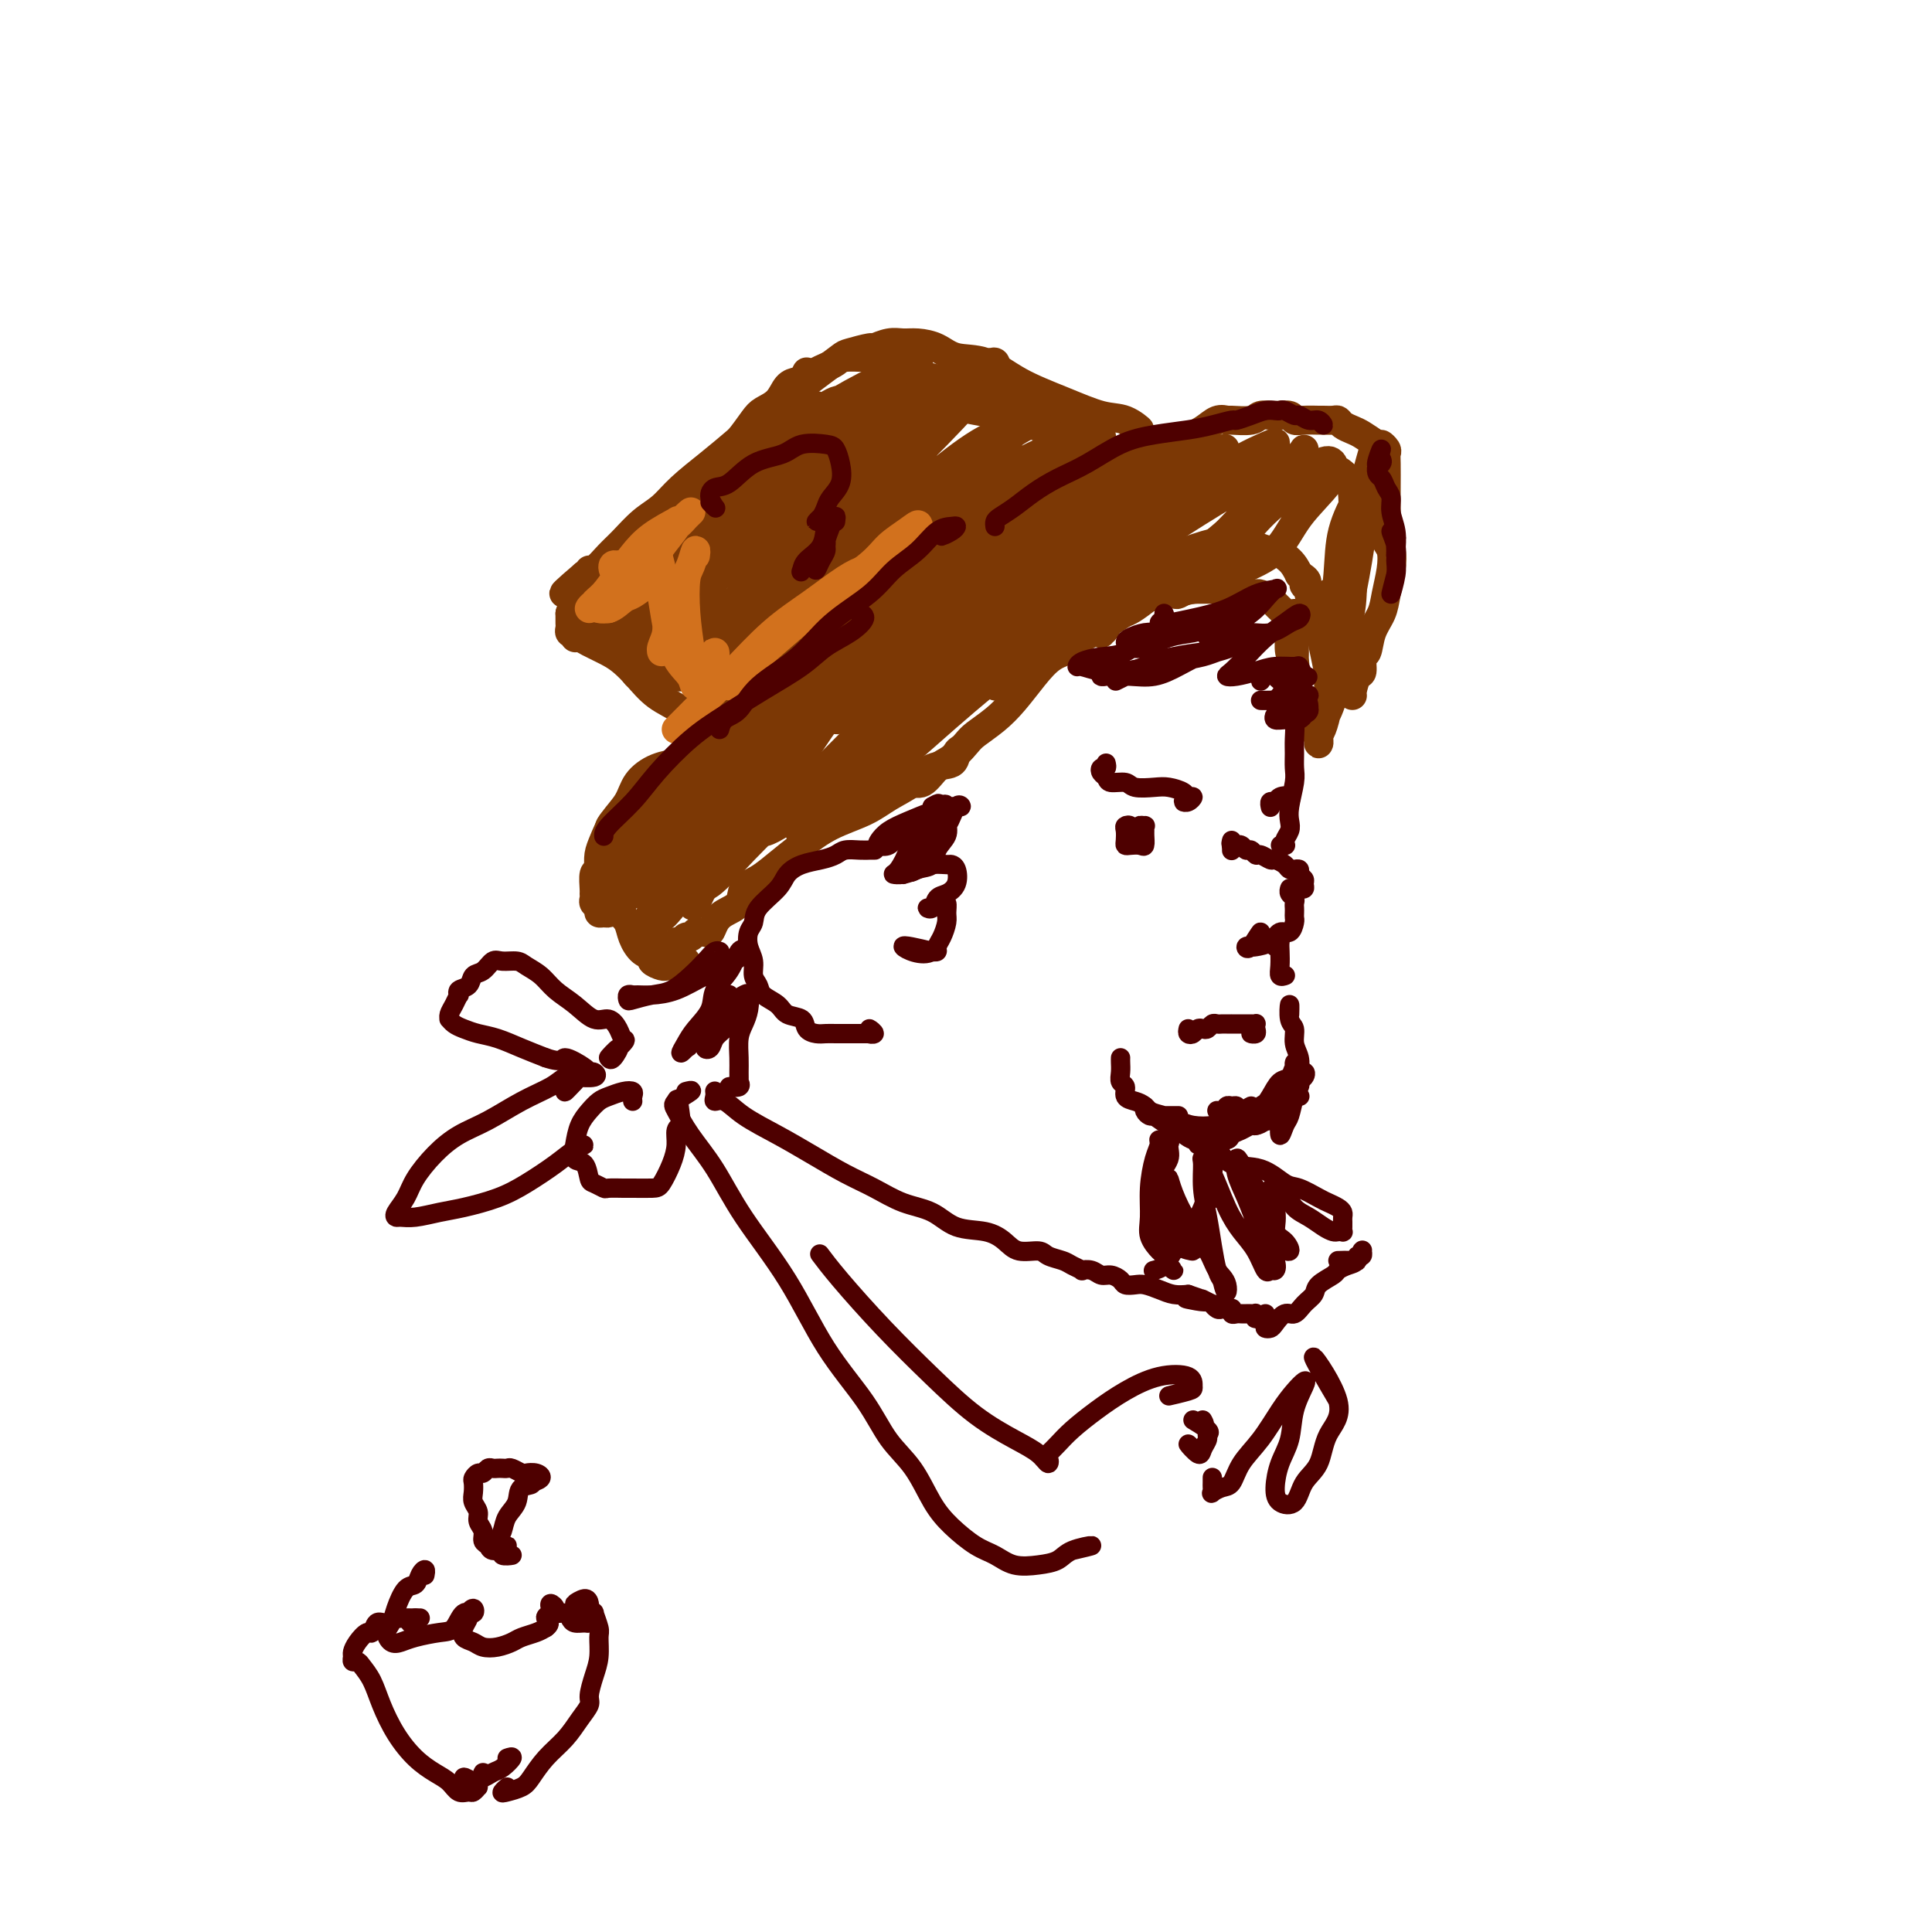 <svg viewBox='0 0 400 400' version='1.1' xmlns='http://www.w3.org/2000/svg' xmlns:xlink='http://www.w3.org/1999/xlink'><g fill='none' stroke='rgb(124,56,5)' stroke-width='6' stroke-linecap='round' stroke-linejoin='round'><path d='M142,199c-0.333,0.423 -0.665,0.846 -1,1c-0.335,0.154 -0.672,0.038 -1,0c-0.328,-0.038 -0.647,0.000 -1,0c-0.353,-0.000 -0.741,-0.040 -1,0c-0.259,0.040 -0.388,0.160 -1,0c-0.612,-0.160 -1.707,-0.598 -2,-1c-0.293,-0.402 0.217,-0.766 0,-1c-0.217,-0.234 -1.161,-0.338 -2,-1c-0.839,-0.662 -1.572,-1.883 -2,-3c-0.428,-1.117 -0.549,-2.130 -1,-3c-0.451,-0.870 -1.231,-1.597 -2,-2c-0.769,-0.403 -1.526,-0.481 -2,-1c-0.474,-0.519 -0.663,-1.479 -1,-2c-0.337,-0.521 -0.820,-0.603 -1,-1c-0.180,-0.397 -0.058,-1.109 0,-2c0.058,-0.891 0.050,-1.959 0,-3c-0.050,-1.041 -0.142,-2.053 0,-3c0.142,-0.947 0.518,-1.830 1,-3c0.482,-1.170 1.069,-2.629 2,-4c0.931,-1.371 2.205,-2.655 3,-4c0.795,-1.345 1.112,-2.753 2,-4c0.888,-1.247 2.349,-2.334 4,-3c1.651,-0.666 3.494,-0.910 4,-1c0.506,-0.090 -0.325,-0.024 0,0c0.325,0.024 1.807,0.007 2,0c0.193,-0.007 -0.904,-0.003 -2,0'/><path d='M127,188c-0.342,0.429 -0.684,0.858 -1,1c-0.316,0.142 -0.607,-0.003 -1,0c-0.393,0.003 -0.890,0.155 -1,0c-0.110,-0.155 0.167,-0.617 0,-1c-0.167,-0.383 -0.778,-0.688 -1,-1c-0.222,-0.312 -0.057,-0.631 0,-1c0.057,-0.369 0.004,-0.788 0,-1c-0.004,-0.212 0.041,-0.216 0,-1c-0.041,-0.784 -0.169,-2.349 0,-3c0.169,-0.651 0.636,-0.387 1,-1c0.364,-0.613 0.625,-2.104 1,-3c0.375,-0.896 0.864,-1.198 1,-2c0.136,-0.802 -0.081,-2.106 0,-3c0.081,-0.894 0.460,-1.379 1,-2c0.540,-0.621 1.243,-1.376 2,-2c0.757,-0.624 1.569,-1.115 2,-2c0.431,-0.885 0.480,-2.165 1,-3c0.520,-0.835 1.511,-1.227 3,-2c1.489,-0.773 3.476,-1.928 5,-3c1.524,-1.072 2.583,-2.061 4,-3c1.417,-0.939 3.190,-1.826 5,-3c1.810,-1.174 3.658,-2.633 6,-4c2.342,-1.367 5.180,-2.642 7,-4c1.820,-1.358 2.623,-2.798 4,-4c1.377,-1.202 3.327,-2.166 5,-3c1.673,-0.834 3.070,-1.538 4,-2c0.930,-0.462 1.394,-0.680 2,-1c0.606,-0.320 1.356,-0.740 2,-1c0.644,-0.260 1.184,-0.360 1,0c-0.184,0.360 -1.092,1.180 -2,2'/><path d='M178,135c8.000,-5.000 5.000,-3.500 2,-2'/><path d='M151,157c-0.352,0.422 -0.703,0.844 -1,1c-0.297,0.156 -0.538,0.046 -1,0c-0.462,-0.046 -1.145,-0.027 -1,0c0.145,0.027 1.118,0.063 2,0c0.882,-0.063 1.674,-0.224 2,-1c0.326,-0.776 0.188,-2.167 1,-3c0.812,-0.833 2.576,-1.107 4,-2c1.424,-0.893 2.508,-2.405 4,-4c1.492,-1.595 3.392,-3.273 5,-5c1.608,-1.727 2.925,-3.504 5,-5c2.075,-1.496 4.910,-2.710 7,-4c2.090,-1.290 3.436,-2.656 5,-4c1.564,-1.344 3.348,-2.668 5,-4c1.652,-1.332 3.173,-2.674 5,-4c1.827,-1.326 3.962,-2.637 6,-4c2.038,-1.363 3.980,-2.778 6,-4c2.020,-1.222 4.118,-2.253 6,-3c1.882,-0.747 3.548,-1.212 5,-2c1.452,-0.788 2.689,-1.899 4,-3c1.311,-1.101 2.697,-2.193 4,-3c1.303,-0.807 2.525,-1.331 4,-2c1.475,-0.669 3.204,-1.485 4,-2c0.796,-0.515 0.658,-0.729 1,-1c0.342,-0.271 1.165,-0.598 2,-1c0.835,-0.402 1.684,-0.878 2,-1c0.316,-0.122 0.099,0.112 1,0c0.901,-0.112 2.918,-0.569 4,-1c1.082,-0.431 1.228,-0.837 2,-1c0.772,-0.163 2.169,-0.082 3,0c0.831,0.082 1.094,0.166 2,0c0.906,-0.166 2.453,-0.583 4,-1'/><path d='M253,93c2.333,-0.500 -0.833,0.250 -4,1'/><path d='M175,136c0.811,-1.335 1.623,-2.670 1,-2c-0.623,0.670 -2.679,3.344 -2,3c0.679,-0.344 4.094,-3.708 6,-6c1.906,-2.292 2.305,-3.513 4,-5c1.695,-1.487 4.688,-3.240 7,-5c2.312,-1.760 3.943,-3.528 6,-5c2.057,-1.472 4.538,-2.649 7,-4c2.462,-1.351 4.904,-2.875 7,-4c2.096,-1.125 3.845,-1.852 6,-3c2.155,-1.148 4.715,-2.716 7,-4c2.285,-1.284 4.295,-2.283 6,-3c1.705,-0.717 3.103,-1.152 5,-2c1.897,-0.848 4.291,-2.108 6,-3c1.709,-0.892 2.731,-1.416 4,-2c1.269,-0.584 2.784,-1.227 4,-2c1.216,-0.773 2.131,-1.675 3,-2c0.869,-0.325 1.691,-0.073 2,0c0.309,0.073 0.104,-0.034 1,0c0.896,0.034 2.894,0.209 4,0c1.106,-0.209 1.320,-0.802 2,-1c0.680,-0.198 1.825,-0.000 3,0c1.175,0.000 2.380,-0.196 3,0c0.620,0.196 0.656,0.785 1,1c0.344,0.215 0.995,0.057 2,0c1.005,-0.057 2.362,-0.012 3,0c0.638,0.012 0.555,-0.008 1,0c0.445,0.008 1.417,0.043 2,0c0.583,-0.043 0.778,-0.163 1,0c0.222,0.163 0.472,0.611 1,1c0.528,0.389 1.334,0.720 2,1c0.666,0.280 1.190,0.509 2,1c0.810,0.491 1.905,1.246 3,2'/><path d='M285,92c1.558,0.725 0.953,0.038 1,0c0.047,-0.038 0.744,0.572 1,1c0.256,0.428 0.069,0.673 0,1c-0.069,0.327 -0.019,0.735 0,2c0.019,1.265 0.009,3.387 0,5c-0.009,1.613 -0.016,2.716 0,4c0.016,1.284 0.053,2.748 0,4c-0.053,1.252 -0.198,2.291 0,3c0.198,0.709 0.740,1.087 1,2c0.260,0.913 0.239,2.361 0,4c-0.239,1.639 -0.695,3.470 -1,5c-0.305,1.530 -0.459,2.761 -1,4c-0.541,1.239 -1.468,2.487 -2,4c-0.532,1.513 -0.668,3.291 -1,4c-0.332,0.709 -0.859,0.348 -1,1c-0.141,0.652 0.106,2.318 0,3c-0.106,0.682 -0.564,0.379 -1,1c-0.436,0.621 -0.849,2.167 -1,3c-0.151,0.833 -0.041,0.955 0,1c0.041,0.045 0.012,0.013 0,0c-0.012,-0.013 -0.006,-0.006 0,0'/><path d='M273,153c-0.026,0.487 -0.052,0.974 0,1c0.052,0.026 0.182,-0.410 0,-1c-0.182,-0.590 -0.676,-1.334 -1,-2c-0.324,-0.666 -0.479,-1.253 -1,-2c-0.521,-0.747 -1.407,-1.654 -2,-3c-0.593,-1.346 -0.891,-3.131 -1,-5c-0.109,-1.869 -0.029,-3.821 0,-6c0.029,-2.179 0.008,-4.584 0,-6c-0.008,-1.416 -0.002,-1.843 0,-2c0.002,-0.157 0.001,-0.045 0,0c-0.001,0.045 -0.000,0.022 0,0'/><path d='M268,147c0.115,-0.559 0.231,-1.119 0,-1c-0.231,0.119 -0.808,0.915 -1,1c-0.192,0.085 0.001,-0.542 0,-1c-0.001,-0.458 -0.195,-0.746 0,-1c0.195,-0.254 0.781,-0.475 1,-1c0.219,-0.525 0.073,-1.355 0,-2c-0.073,-0.645 -0.072,-1.104 0,-2c0.072,-0.896 0.217,-2.229 0,-3c-0.217,-0.771 -0.794,-0.981 -1,-2c-0.206,-1.019 -0.040,-2.847 0,-4c0.040,-1.153 -0.045,-1.633 0,-2c0.045,-0.367 0.219,-0.623 0,-1c-0.219,-0.377 -0.831,-0.874 -1,-1c-0.169,-0.126 0.106,0.120 0,0c-0.106,-0.120 -0.592,-0.607 -1,-1c-0.408,-0.393 -0.737,-0.693 -1,-1c-0.263,-0.307 -0.458,-0.622 -1,-1c-0.542,-0.378 -1.429,-0.819 -2,-1c-0.571,-0.181 -0.824,-0.101 -1,0c-0.176,0.101 -0.273,0.223 -1,0c-0.727,-0.223 -2.082,-0.792 -3,-1c-0.918,-0.208 -1.398,-0.055 -2,0c-0.602,0.055 -1.326,0.014 -2,0c-0.674,-0.014 -1.298,0.000 -2,0c-0.702,-0.000 -1.482,-0.014 -2,0c-0.518,0.014 -0.775,0.056 -1,0c-0.225,-0.056 -0.419,-0.211 -1,0c-0.581,0.211 -1.547,0.789 -2,1c-0.453,0.211 -0.391,0.057 -1,0c-0.609,-0.057 -1.888,-0.016 -2,0c-0.112,0.016 0.944,0.008 2,0'/><path d='M255,118c-0.645,0.558 -1.289,1.115 -1,1c0.289,-0.115 1.513,-0.904 2,-1c0.487,-0.096 0.239,0.499 0,1c-0.239,0.501 -0.467,0.908 -1,1c-0.533,0.092 -1.369,-0.131 -2,0c-0.631,0.131 -1.055,0.618 -2,1c-0.945,0.382 -2.411,0.661 -4,1c-1.589,0.339 -3.302,0.737 -5,1c-1.698,0.263 -3.382,0.391 -5,1c-1.618,0.609 -3.171,1.701 -5,3c-1.829,1.299 -3.936,2.806 -6,4c-2.064,1.194 -4.086,2.075 -6,3c-1.914,0.925 -3.719,1.894 -5,3c-1.281,1.106 -2.040,2.349 -3,3c-0.960,0.651 -2.123,0.711 -3,1c-0.877,0.289 -1.467,0.809 -2,1c-0.533,0.191 -1.009,0.055 -1,0c0.009,-0.055 0.505,-0.027 1,0'/><path d='M228,131c-0.009,0.152 -0.018,0.303 0,0c0.018,-0.303 0.062,-1.061 0,-1c-0.062,0.061 -0.231,0.941 0,1c0.231,0.059 0.863,-0.701 1,-1c0.137,-0.299 -0.220,-0.136 -1,0c-0.780,0.136 -1.983,0.244 -3,1c-1.017,0.756 -1.849,2.159 -3,3c-1.151,0.841 -2.619,1.121 -4,2c-1.381,0.879 -2.673,2.356 -4,4c-1.327,1.644 -2.690,3.456 -4,5c-1.310,1.544 -2.566,2.821 -4,4c-1.434,1.179 -3.044,2.261 -4,3c-0.956,0.739 -1.256,1.135 -2,2c-0.744,0.865 -1.933,2.197 -3,3c-1.067,0.803 -2.014,1.076 -3,2c-0.986,0.924 -2.011,2.499 -3,3c-0.989,0.501 -1.942,-0.072 -3,0c-1.058,0.072 -2.219,0.790 -3,1c-0.781,0.210 -1.180,-0.087 -2,0c-0.820,0.087 -2.059,0.559 -3,1c-0.941,0.441 -1.582,0.850 -2,1c-0.418,0.150 -0.613,0.040 -1,0c-0.387,-0.040 -0.968,-0.012 -1,0c-0.032,0.012 0.484,0.006 1,0'/><path d='M199,155c0.109,-0.056 0.218,-0.111 0,0c-0.218,0.111 -0.764,0.389 -1,1c-0.236,0.611 -0.164,1.556 -1,2c-0.836,0.444 -2.582,0.386 -4,1c-1.418,0.614 -2.510,1.899 -4,3c-1.490,1.101 -3.378,2.016 -5,3c-1.622,0.984 -2.979,2.035 -5,3c-2.021,0.965 -4.706,1.843 -7,3c-2.294,1.157 -4.195,2.593 -6,4c-1.805,1.407 -3.512,2.786 -5,4c-1.488,1.214 -2.755,2.264 -4,3c-1.245,0.736 -2.466,1.157 -3,2c-0.534,0.843 -0.381,2.107 -1,3c-0.619,0.893 -2.011,1.417 -3,2c-0.989,0.583 -1.574,1.227 -2,2c-0.426,0.773 -0.691,1.675 -1,2c-0.309,0.325 -0.660,0.072 -1,0c-0.340,-0.072 -0.668,0.037 -1,0c-0.332,-0.037 -0.666,-0.221 -1,0c-0.334,0.221 -0.667,0.848 -1,1c-0.333,0.152 -0.667,-0.170 -1,0c-0.333,0.170 -0.667,0.833 -1,1c-0.333,0.167 -0.666,-0.161 -1,0c-0.334,0.161 -0.668,0.810 -1,1c-0.332,0.190 -0.661,-0.079 -1,0c-0.339,0.079 -0.689,0.506 -1,1c-0.311,0.494 -0.584,1.056 -1,0c-0.416,-1.056 -0.976,-3.730 -1,-4c-0.024,-0.270 0.488,1.865 1,4'/><path d='M146,153c0.098,0.072 0.197,0.145 0,0c-0.197,-0.145 -0.688,-0.506 -1,-1c-0.312,-0.494 -0.443,-1.119 -1,-2c-0.557,-0.881 -1.540,-2.018 -3,-3c-1.460,-0.982 -3.395,-1.811 -5,-3c-1.605,-1.189 -2.878,-2.739 -4,-4c-1.122,-1.261 -2.094,-2.232 -3,-3c-0.906,-0.768 -1.746,-1.334 -3,-2c-1.254,-0.666 -2.924,-1.433 -4,-2c-1.076,-0.567 -1.560,-0.936 -2,-1c-0.440,-0.064 -0.836,0.176 -1,0c-0.164,-0.176 -0.097,-0.768 0,-1c0.097,-0.232 0.222,-0.104 0,0c-0.222,0.104 -0.792,0.182 -1,0c-0.208,-0.182 -0.056,-0.626 0,-1c0.056,-0.374 0.015,-0.678 0,-1c-0.015,-0.322 -0.004,-0.664 0,-1c0.004,-0.336 0.002,-0.668 0,-1'/><path d='M118,127c0.037,-0.679 0.630,0.124 1,0c0.370,-0.124 0.516,-1.176 1,-2c0.484,-0.824 1.307,-1.420 2,-2c0.693,-0.580 1.255,-1.145 2,-2c0.745,-0.855 1.671,-2.002 3,-3c1.329,-0.998 3.061,-1.848 4,-3c0.939,-1.152 1.084,-2.605 2,-4c0.916,-1.395 2.604,-2.732 4,-4c1.396,-1.268 2.499,-2.469 4,-4c1.501,-1.531 3.398,-3.394 5,-5c1.602,-1.606 2.908,-2.957 4,-4c1.092,-1.043 1.969,-1.778 3,-3c1.031,-1.222 2.216,-2.930 3,-4c0.784,-1.070 1.167,-1.503 2,-2c0.833,-0.497 2.117,-1.059 3,-2c0.883,-0.941 1.365,-2.261 2,-3c0.635,-0.739 1.421,-0.897 2,-1c0.579,-0.103 0.949,-0.151 1,0c0.051,0.151 -0.217,0.502 0,0c0.217,-0.502 0.919,-1.858 1,-2c0.081,-0.142 -0.460,0.929 -1,2'/><path d='M159,91c0.645,-0.014 1.289,-0.029 1,0c-0.289,0.029 -1.512,0.100 -2,0c-0.488,-0.100 -0.242,-0.372 0,-1c0.242,-0.628 0.479,-1.613 1,-2c0.521,-0.387 1.327,-0.177 2,-1c0.673,-0.823 1.213,-2.678 2,-4c0.787,-1.322 1.819,-2.109 3,-3c1.181,-0.891 2.510,-1.884 4,-3c1.490,-1.116 3.140,-2.355 4,-3c0.860,-0.645 0.929,-0.694 2,-1c1.071,-0.306 3.142,-0.867 4,-1c0.858,-0.133 0.501,0.162 1,0c0.499,-0.162 1.853,-0.782 3,-1c1.147,-0.218 2.086,-0.033 3,0c0.914,0.033 1.801,-0.084 3,0c1.199,0.084 2.709,0.371 4,1c1.291,0.629 2.365,1.601 4,2c1.635,0.399 3.833,0.224 6,1c2.167,0.776 4.303,2.504 7,4c2.697,1.496 5.955,2.760 9,4c3.045,1.240 5.878,2.456 8,3c2.122,0.544 3.533,0.416 5,1c1.467,0.584 2.991,1.881 3,2c0.009,0.119 -1.495,-0.941 -3,-2'/><path d='M130,184c0.363,0.103 0.726,0.207 1,-1c0.274,-1.207 0.458,-3.724 0,-3c-0.458,0.724 -1.557,4.691 -1,4c0.557,-0.691 2.770,-6.038 4,-9c1.230,-2.962 1.476,-3.539 2,-5c0.524,-1.461 1.325,-3.807 2,-5c0.675,-1.193 1.224,-1.233 1,-1c-0.224,0.233 -1.220,0.737 -2,2c-0.780,1.263 -1.344,3.283 -2,5c-0.656,1.717 -1.404,3.132 -2,5c-0.596,1.868 -1.040,4.191 -2,6c-0.960,1.809 -2.435,3.105 -3,4c-0.565,0.895 -0.218,1.390 0,1c0.218,-0.390 0.307,-1.666 1,-3c0.693,-1.334 1.989,-2.725 3,-5c1.011,-2.275 1.735,-5.435 3,-8c1.265,-2.565 3.070,-4.534 4,-6c0.930,-1.466 0.984,-2.430 1,-3c0.016,-0.570 -0.007,-0.747 0,0c0.007,0.747 0.044,2.416 -1,4c-1.044,1.584 -3.169,3.081 -4,5c-0.831,1.919 -0.370,4.258 -1,6c-0.630,1.742 -2.352,2.886 -3,4c-0.648,1.114 -0.221,2.198 0,2c0.221,-0.198 0.238,-1.678 1,-3c0.762,-1.322 2.269,-2.487 3,-4c0.731,-1.513 0.684,-3.375 1,-5c0.316,-1.625 0.993,-3.013 1,-4c0.007,-0.987 -0.656,-1.574 -1,-2c-0.344,-0.426 -0.371,-0.692 -1,0c-0.629,0.692 -1.862,2.340 -3,4c-1.138,1.660 -2.182,3.331 -3,5c-0.818,1.669 -1.409,3.334 -2,5'/><path d='M127,179c-1.337,2.782 -0.678,2.736 0,3c0.678,0.264 1.376,0.839 2,1c0.624,0.161 1.173,-0.093 2,-1c0.827,-0.907 1.931,-2.468 3,-4c1.069,-1.532 2.104,-3.036 3,-5c0.896,-1.964 1.654,-4.387 3,-7c1.346,-2.613 3.279,-5.417 4,-7c0.721,-1.583 0.231,-1.946 0,-2c-0.231,-0.054 -0.203,0.201 0,2c0.203,1.799 0.580,5.143 0,8c-0.580,2.857 -2.116,5.228 -3,8c-0.884,2.772 -1.115,5.944 -2,9c-0.885,3.056 -2.425,5.995 -2,6c0.425,0.005 2.815,-2.923 5,-6c2.185,-3.077 4.164,-6.303 6,-10c1.836,-3.697 3.529,-7.864 6,-12c2.471,-4.136 5.721,-8.241 8,-11c2.279,-2.759 3.587,-4.174 4,-4c0.413,0.174 -0.068,1.936 -1,4c-0.932,2.064 -2.316,4.431 -4,7c-1.684,2.569 -3.667,5.341 -6,9c-2.333,3.659 -5.016,8.204 -7,12c-1.984,3.796 -3.269,6.843 -4,8c-0.731,1.157 -0.908,0.423 0,-1c0.908,-1.423 2.901,-3.536 5,-6c2.099,-2.464 4.305,-5.279 7,-9c2.695,-3.721 5.879,-8.348 9,-13c3.121,-4.652 6.177,-9.329 9,-13c2.823,-3.671 5.411,-6.335 8,-9'/><path d='M182,136c6.330,-8.842 3.155,-5.448 2,-4c-1.155,1.448 -0.288,0.949 -1,2c-0.712,1.051 -3.001,3.651 -6,7c-2.999,3.349 -6.706,7.449 -10,12c-3.294,4.551 -6.175,9.555 -10,15c-3.825,5.445 -8.596,11.331 -11,14c-2.404,2.669 -2.443,2.121 -2,2c0.443,-0.121 1.368,0.184 3,-1c1.632,-1.184 3.973,-3.859 7,-7c3.027,-3.141 6.742,-6.750 11,-11c4.258,-4.250 9.061,-9.142 14,-14c4.939,-4.858 10.015,-9.683 14,-13c3.985,-3.317 6.877,-5.126 9,-6c2.123,-0.874 3.475,-0.813 4,-1c0.525,-0.187 0.222,-0.623 -1,0c-1.222,0.623 -3.362,2.303 -6,5c-2.638,2.697 -5.774,6.409 -9,9c-3.226,2.591 -6.542,4.061 -11,8c-4.458,3.939 -10.058,10.345 -14,14c-3.942,3.655 -6.224,4.557 -7,5c-0.776,0.443 -0.044,0.427 1,0c1.044,-0.427 2.400,-1.266 5,-3c2.600,-1.734 6.445,-4.362 10,-7c3.555,-2.638 6.820,-5.286 12,-9c5.180,-3.714 12.276,-8.496 18,-13c5.724,-4.504 10.076,-8.732 14,-12c3.924,-3.268 7.422,-5.577 10,-8c2.578,-2.423 4.237,-4.959 5,-6c0.763,-1.041 0.628,-0.588 0,0c-0.628,0.588 -1.751,1.311 -4,3c-2.249,1.689 -5.625,4.345 -9,7'/><path d='M220,124c-3.867,3.033 -7.035,5.617 -11,9c-3.965,3.383 -8.727,7.565 -14,12c-5.273,4.435 -11.056,9.123 -16,13c-4.944,3.877 -9.049,6.941 -11,9c-1.951,2.059 -1.747,3.111 -2,4c-0.253,0.889 -0.964,1.614 0,1c0.964,-0.614 3.602,-2.568 7,-5c3.398,-2.432 7.555,-5.343 12,-9c4.445,-3.657 9.176,-8.058 15,-13c5.824,-4.942 12.741,-10.423 18,-14c5.259,-3.577 8.862,-5.249 12,-7c3.138,-1.751 5.813,-3.580 8,-5c2.187,-1.420 3.885,-2.432 5,-3c1.115,-0.568 1.646,-0.693 2,-1c0.354,-0.307 0.530,-0.798 0,-1c-0.530,-0.202 -1.765,-0.116 -3,0c-1.235,0.116 -2.470,0.264 -4,1c-1.530,0.736 -3.356,2.062 -5,3c-1.644,0.938 -3.106,1.489 -4,2c-0.894,0.511 -1.221,0.983 -1,1c0.221,0.017 0.991,-0.419 2,-1c1.009,-0.581 2.256,-1.305 4,-2c1.744,-0.695 3.985,-1.360 6,-2c2.015,-0.640 3.805,-1.253 6,-2c2.195,-0.747 4.796,-1.627 7,-2c2.204,-0.373 4.012,-0.238 5,0c0.988,0.238 1.157,0.580 2,1c0.843,0.420 2.360,0.917 3,1c0.640,0.083 0.403,-0.247 1,0c0.597,0.247 2.028,1.071 3,2c0.972,0.929 1.486,1.965 2,3'/><path d='M269,119c2.638,1.490 1.232,1.716 1,2c-0.232,0.284 0.711,0.626 1,1c0.289,0.374 -0.077,0.779 0,1c0.077,0.221 0.595,0.260 1,1c0.405,0.740 0.697,2.183 1,4c0.303,1.817 0.616,4.007 1,6c0.384,1.993 0.839,3.787 1,5c0.161,1.213 0.029,1.844 0,2c-0.029,0.156 0.044,-0.163 0,-1c-0.044,-0.837 -0.207,-2.191 0,-3c0.207,-0.809 0.784,-1.071 1,-2c0.216,-0.929 0.072,-2.525 0,-4c-0.072,-1.475 -0.072,-2.831 0,-4c0.072,-1.169 0.215,-2.152 0,-3c-0.215,-0.848 -0.789,-1.562 -1,-1c-0.211,0.562 -0.059,2.398 0,4c0.059,1.602 0.027,2.969 0,5c-0.027,2.031 -0.047,4.725 0,7c0.047,2.275 0.162,4.131 0,6c-0.162,1.869 -0.601,3.752 -1,5c-0.399,1.248 -0.760,1.860 -1,2c-0.240,0.140 -0.360,-0.193 0,-1c0.360,-0.807 1.199,-2.088 2,-4c0.801,-1.912 1.562,-4.455 2,-7c0.438,-2.545 0.551,-5.094 1,-8c0.449,-2.906 1.234,-6.171 2,-10c0.766,-3.829 1.514,-8.223 2,-12c0.486,-3.777 0.710,-6.936 1,-9c0.290,-2.064 0.645,-3.032 1,-4'/><path d='M284,97c1.396,-8.191 -0.113,-2.168 -1,1c-0.887,3.168 -1.151,3.483 -2,5c-0.849,1.517 -2.281,4.238 -3,7c-0.719,2.762 -0.724,5.566 -1,9c-0.276,3.434 -0.822,7.499 -1,11c-0.178,3.501 0.011,6.437 0,8c-0.011,1.563 -0.223,1.754 0,2c0.223,0.246 0.883,0.548 1,0c0.117,-0.548 -0.307,-1.945 0,-4c0.307,-2.055 1.346,-4.767 2,-7c0.654,-2.233 0.925,-3.988 1,-7c0.075,-3.012 -0.046,-7.280 0,-11c0.046,-3.720 0.257,-6.893 0,-9c-0.257,-2.107 -0.983,-3.149 -2,-4c-1.017,-0.851 -2.324,-1.510 -4,-1c-1.676,0.510 -3.722,2.191 -6,4c-2.278,1.809 -4.787,3.748 -7,6c-2.213,2.252 -4.129,4.818 -6,7c-1.871,2.182 -3.697,3.980 -4,5c-0.303,1.020 0.917,1.263 2,1c1.083,-0.263 2.029,-1.033 4,-2c1.971,-0.967 4.967,-2.130 7,-4c2.033,-1.870 3.102,-4.448 5,-7c1.898,-2.552 4.624,-5.078 6,-7c1.376,-1.922 1.403,-3.239 1,-4c-0.403,-0.761 -1.234,-0.964 -3,0c-1.766,0.964 -4.465,3.095 -7,5c-2.535,1.905 -4.906,3.583 -8,6c-3.094,2.417 -6.910,5.574 -11,9c-4.090,3.426 -8.454,7.122 -11,9c-2.546,1.878 -3.273,1.939 -4,2'/><path d='M232,127c-6.662,4.789 -1.316,1.260 2,-1c3.316,-2.260 4.602,-3.252 7,-5c2.398,-1.748 5.909,-4.253 9,-7c3.091,-2.747 5.764,-5.735 9,-9c3.236,-3.265 7.037,-6.807 9,-9c1.963,-2.193 2.087,-3.036 2,-3c-0.087,0.036 -0.386,0.953 -2,2c-1.614,1.047 -4.542,2.224 -8,4c-3.458,1.776 -7.447,4.150 -12,7c-4.553,2.850 -9.672,6.176 -15,10c-5.328,3.824 -10.865,8.145 -15,11c-4.135,2.855 -6.867,4.245 -7,4c-0.133,-0.245 2.332,-2.124 5,-4c2.668,-1.876 5.537,-3.749 9,-6c3.463,-2.251 7.518,-4.878 12,-8c4.482,-3.122 9.391,-6.737 14,-10c4.609,-3.263 8.918,-6.175 11,-8c2.082,-1.825 1.936,-2.564 2,-3c0.064,-0.436 0.339,-0.571 -1,0c-1.339,0.571 -4.292,1.847 -8,4c-3.708,2.153 -8.172,5.184 -13,8c-4.828,2.816 -10.020,5.418 -17,10c-6.980,4.582 -15.749,11.145 -24,17c-8.251,5.855 -15.984,11.003 -21,14c-5.016,2.997 -7.317,3.845 -7,4c0.317,0.155 3.250,-0.381 6,-2c2.750,-1.619 5.317,-4.320 9,-7c3.683,-2.680 8.481,-5.337 14,-9c5.519,-3.663 11.760,-8.331 18,-13'/><path d='M220,118c10.654,-7.427 13.789,-10.493 18,-13c4.211,-2.507 9.497,-4.455 12,-6c2.503,-1.545 2.224,-2.688 2,-3c-0.224,-0.312 -0.394,0.205 -2,1c-1.606,0.795 -4.647,1.866 -9,4c-4.353,2.134 -10.017,5.331 -16,9c-5.983,3.669 -12.284,7.812 -20,13c-7.716,5.188 -16.847,11.422 -24,16c-7.153,4.578 -12.328,7.501 -15,9c-2.672,1.499 -2.840,1.573 -3,2c-0.160,0.427 -0.311,1.209 1,1c1.311,-0.209 4.083,-1.407 8,-4c3.917,-2.593 8.978,-6.582 14,-10c5.022,-3.418 10.003,-6.265 16,-11c5.997,-4.735 13.009,-11.357 19,-16c5.991,-4.643 10.962,-7.308 14,-9c3.038,-1.692 4.145,-2.410 5,-3c0.855,-0.590 1.460,-1.053 1,-1c-0.460,0.053 -1.984,0.621 -5,2c-3.016,1.379 -7.522,3.567 -12,6c-4.478,2.433 -8.926,5.110 -15,9c-6.074,3.890 -13.774,8.994 -20,13c-6.226,4.006 -10.980,6.916 -14,9c-3.020,2.084 -4.308,3.343 -5,4c-0.692,0.657 -0.790,0.712 0,1c0.790,0.288 2.466,0.808 5,0c2.534,-0.808 5.925,-2.943 10,-6c4.075,-3.057 8.835,-7.036 14,-11c5.165,-3.964 10.737,-7.913 16,-12c5.263,-4.087 10.218,-8.310 13,-11c2.782,-2.690 3.391,-3.845 4,-5'/><path d='M232,96c7.341,-6.082 2.195,-1.786 -1,0c-3.195,1.786 -4.439,1.062 -8,2c-3.561,0.938 -9.440,3.538 -15,7c-5.560,3.462 -10.802,7.788 -17,12c-6.198,4.212 -13.354,8.311 -19,12c-5.646,3.689 -9.784,6.967 -12,9c-2.216,2.033 -2.510,2.819 -3,3c-0.490,0.181 -1.174,-0.245 0,-1c1.174,-0.755 4.207,-1.841 8,-4c3.793,-2.159 8.346,-5.391 13,-9c4.654,-3.609 9.407,-7.596 15,-12c5.593,-4.404 12.025,-9.224 17,-13c4.975,-3.776 8.494,-6.506 10,-8c1.506,-1.494 0.999,-1.751 1,-2c0.001,-0.249 0.510,-0.489 -1,0c-1.510,0.489 -5.040,1.708 -9,4c-3.960,2.292 -8.351,5.659 -13,9c-4.649,3.341 -9.556,6.658 -16,12c-6.444,5.342 -14.423,12.709 -19,17c-4.577,4.291 -5.750,5.504 -6,6c-0.250,0.496 0.425,0.273 1,0c0.575,-0.273 1.052,-0.598 3,-2c1.948,-1.402 5.369,-3.883 9,-7c3.631,-3.117 7.471,-6.872 12,-11c4.529,-4.128 9.745,-8.631 14,-13c4.255,-4.369 7.549,-8.604 10,-12c2.451,-3.396 4.060,-5.951 5,-7c0.940,-1.049 1.211,-0.590 0,0c-1.211,0.590 -3.903,1.313 -7,3c-3.097,1.687 -6.599,4.339 -11,8c-4.401,3.661 -9.700,8.330 -15,13'/><path d='M178,112c-8.441,6.897 -13.043,12.141 -17,17c-3.957,4.859 -7.269,9.335 -8,11c-0.731,1.665 1.120,0.520 3,-1c1.880,-1.520 3.790,-3.415 7,-6c3.210,-2.585 7.722,-5.859 12,-10c4.278,-4.141 8.323,-9.148 13,-14c4.677,-4.852 9.987,-9.548 14,-13c4.013,-3.452 6.730,-5.660 9,-7c2.270,-1.340 4.092,-1.811 5,-2c0.908,-0.189 0.901,-0.097 1,0c0.099,0.097 0.304,0.199 1,1c0.696,0.801 1.884,2.303 3,3c1.116,0.697 2.159,0.590 3,1c0.841,0.410 1.479,1.336 2,2c0.521,0.664 0.924,1.065 1,1c0.076,-0.065 -0.175,-0.595 0,-1c0.175,-0.405 0.778,-0.685 1,-1c0.222,-0.315 0.065,-0.665 0,-1c-0.065,-0.335 -0.037,-0.656 0,-1c0.037,-0.344 0.084,-0.713 0,-1c-0.084,-0.287 -0.299,-0.494 -1,-1c-0.701,-0.506 -1.887,-1.312 -3,-2c-1.113,-0.688 -2.154,-1.256 -4,-2c-1.846,-0.744 -4.497,-1.662 -7,-2c-2.503,-0.338 -4.858,-0.097 -7,0c-2.142,0.097 -4.071,0.048 -6,0'/><path d='M200,83c-3.512,-0.553 -2.290,-0.936 -2,-1c0.290,-0.064 -0.350,0.190 -1,0c-0.650,-0.190 -1.311,-0.823 -2,-1c-0.689,-0.177 -1.407,0.104 -2,0c-0.593,-0.104 -1.060,-0.591 -2,-1c-0.940,-0.409 -2.353,-0.740 -3,-1c-0.647,-0.260 -0.527,-0.448 -1,-1c-0.473,-0.552 -1.538,-1.469 -2,-2c-0.462,-0.531 -0.322,-0.675 -1,-1c-0.678,-0.325 -2.173,-0.830 -3,-1c-0.827,-0.170 -0.985,-0.004 -2,0c-1.015,0.004 -2.888,-0.154 -4,0c-1.112,0.154 -1.464,0.619 -2,1c-0.536,0.381 -1.255,0.678 -2,1c-0.745,0.322 -1.515,0.670 -2,1c-0.485,0.330 -0.687,0.642 -1,1c-0.313,0.358 -0.739,0.762 -1,1c-0.261,0.238 -0.357,0.309 -1,1c-0.643,0.691 -1.834,2.001 -3,3c-1.166,0.999 -2.306,1.689 -4,3c-1.694,1.311 -3.940,3.245 -6,5c-2.060,1.755 -3.934,3.331 -6,5c-2.066,1.669 -4.324,3.433 -6,5c-1.676,1.567 -2.771,2.939 -4,4c-1.229,1.061 -2.592,1.810 -4,3c-1.408,1.190 -2.860,2.820 -4,4c-1.140,1.180 -1.969,1.910 -3,3c-1.031,1.090 -2.266,2.540 -3,3c-0.734,0.460 -0.967,-0.068 -1,0c-0.033,0.068 0.133,0.734 0,1c-0.133,0.266 -0.567,0.133 -1,0'/><path d='M121,119c-8.358,7.142 -2.251,2.496 0,1c2.251,-1.496 0.648,0.157 0,1c-0.648,0.843 -0.340,0.876 0,1c0.340,0.124 0.714,0.339 1,1c0.286,0.661 0.484,1.768 1,3c0.516,1.232 1.348,2.589 2,4c0.652,1.411 1.123,2.875 2,4c0.877,1.125 2.161,1.909 3,3c0.839,1.091 1.235,2.488 2,3c0.765,0.512 1.900,0.139 3,0c1.100,-0.139 2.164,-0.043 3,0c0.836,0.043 1.445,0.034 2,0c0.555,-0.034 1.057,-0.092 1,0c-0.057,0.092 -0.674,0.333 -1,0c-0.326,-0.333 -0.360,-1.241 -1,-2c-0.640,-0.759 -1.887,-1.369 -3,-2c-1.113,-0.631 -2.094,-1.284 -3,-2c-0.906,-0.716 -1.738,-1.495 -2,-2c-0.262,-0.505 0.048,-0.734 0,-1c-0.048,-0.266 -0.452,-0.568 0,0c0.452,0.568 1.761,2.007 3,3c1.239,0.993 2.409,1.540 4,2c1.591,0.460 3.603,0.833 5,1c1.397,0.167 2.179,0.127 3,0c0.821,-0.127 1.683,-0.342 2,-1c0.317,-0.658 0.091,-1.759 0,-3c-0.091,-1.241 -0.045,-2.620 0,-4'/><path d='M148,129c-0.026,-2.209 -1.092,-3.732 -2,-5c-0.908,-1.268 -1.659,-2.282 -2,-3c-0.341,-0.718 -0.273,-1.141 -1,-1c-0.727,0.141 -2.248,0.846 -3,2c-0.752,1.154 -0.733,2.757 -1,4c-0.267,1.243 -0.818,2.126 -1,3c-0.182,0.874 0.007,1.738 0,2c-0.007,0.262 -0.210,-0.080 0,0c0.210,0.080 0.832,0.581 1,0c0.168,-0.581 -0.116,-2.244 -1,-3c-0.884,-0.756 -2.366,-0.604 -3,-1c-0.634,-0.396 -0.420,-1.339 -1,-2c-0.580,-0.661 -1.953,-1.039 -3,-1c-1.047,0.039 -1.767,0.497 -2,1c-0.233,0.503 0.021,1.052 0,2c-0.021,0.948 -0.318,2.294 0,4c0.318,1.706 1.249,3.771 2,5c0.751,1.229 1.322,1.621 2,2c0.678,0.379 1.464,0.744 2,1c0.536,0.256 0.821,0.402 1,0c0.179,-0.402 0.253,-1.352 0,-2c-0.253,-0.648 -0.833,-0.994 -1,-2c-0.167,-1.006 0.077,-2.671 0,-4c-0.077,-1.329 -0.477,-2.320 -1,-3c-0.523,-0.680 -1.171,-1.048 -1,-1c0.171,0.048 1.161,0.513 2,2c0.839,1.487 1.525,3.996 3,6c1.475,2.004 3.737,3.502 6,5'/><path d='M144,140c2.286,2.872 3.002,4.052 4,5c0.998,0.948 2.279,1.664 3,2c0.721,0.336 0.882,0.293 1,0c0.118,-0.293 0.193,-0.836 0,-2c-0.193,-1.164 -0.654,-2.951 -1,-5c-0.346,-2.049 -0.576,-4.362 -1,-7c-0.424,-2.638 -1.041,-5.603 -2,-9c-0.959,-3.397 -2.261,-7.228 -3,-10c-0.739,-2.772 -0.915,-4.486 -1,-5c-0.085,-0.514 -0.078,0.172 0,1c0.078,0.828 0.227,1.799 0,4c-0.227,2.201 -0.829,5.632 -1,8c-0.171,2.368 0.088,3.673 0,6c-0.088,2.327 -0.524,5.675 -1,8c-0.476,2.325 -0.993,3.626 -1,4c-0.007,0.374 0.496,-0.179 1,-1c0.504,-0.821 1.008,-1.911 2,-4c0.992,-2.089 2.472,-5.178 3,-8c0.528,-2.822 0.103,-5.376 1,-9c0.897,-3.624 3.114,-8.319 5,-12c1.886,-3.681 3.440,-6.350 5,-8c1.560,-1.650 3.127,-2.283 4,-2c0.873,0.283 1.051,1.482 1,3c-0.051,1.518 -0.330,3.355 -1,6c-0.670,2.645 -1.729,6.098 -3,10c-1.271,3.902 -2.752,8.251 -5,13c-2.248,4.749 -5.263,9.897 -7,13c-1.737,3.103 -2.198,4.162 -2,4c0.198,-0.162 1.053,-1.544 3,-4c1.947,-2.456 4.985,-5.988 8,-10c3.015,-4.012 6.008,-8.506 9,-13'/><path d='M165,118c4.707,-6.715 6.475,-10.002 9,-14c2.525,-3.998 5.809,-8.708 8,-12c2.191,-3.292 3.291,-5.166 3,-5c-0.291,0.166 -1.971,2.371 -4,5c-2.029,2.629 -4.407,5.680 -7,9c-2.593,3.320 -5.401,6.909 -9,12c-3.599,5.091 -7.990,11.685 -11,16c-3.010,4.315 -4.639,6.353 -5,7c-0.361,0.647 0.546,-0.097 2,-1c1.454,-0.903 3.457,-1.966 6,-4c2.543,-2.034 5.627,-5.038 9,-9c3.373,-3.962 7.033,-8.883 11,-14c3.967,-5.117 8.239,-10.431 12,-15c3.761,-4.569 7.010,-8.391 9,-10c1.990,-1.609 2.722,-1.003 3,-1c0.278,0.003 0.103,-0.598 -1,0c-1.103,0.598 -3.134,2.393 -6,5c-2.866,2.607 -6.569,6.026 -10,9c-3.431,2.974 -6.591,5.502 -11,10c-4.409,4.498 -10.067,10.966 -14,15c-3.933,4.034 -6.142,5.634 -6,6c0.142,0.366 2.636,-0.502 5,-2c2.364,-1.498 4.597,-3.625 8,-7c3.403,-3.375 7.976,-7.998 13,-13c5.024,-5.002 10.498,-10.382 15,-15c4.502,-4.618 8.031,-8.475 10,-11c1.969,-2.525 2.376,-3.718 2,-4c-0.376,-0.282 -1.536,0.348 -4,2c-2.464,1.652 -6.232,4.326 -10,7'/><path d='M192,84c-4.462,3.241 -8.618,6.845 -14,11c-5.382,4.155 -11.989,8.861 -18,14c-6.011,5.139 -11.426,10.712 -14,13c-2.574,2.288 -2.306,1.290 -2,1c0.306,-0.290 0.649,0.128 2,-1c1.351,-1.128 3.709,-3.801 7,-7c3.291,-3.199 7.515,-6.925 12,-11c4.485,-4.075 9.233,-8.501 14,-13c4.767,-4.499 9.555,-9.072 12,-11c2.445,-1.928 2.546,-1.212 2,-1c-0.546,0.212 -1.741,-0.080 -4,1c-2.259,1.080 -5.583,3.532 -9,6c-3.417,2.468 -6.927,4.953 -11,8c-4.073,3.047 -8.707,6.656 -14,11c-5.293,4.344 -11.243,9.422 -15,13c-3.757,3.578 -5.321,5.655 -6,7c-0.679,1.345 -0.474,1.956 0,2c0.474,0.044 1.217,-0.481 3,-2c1.783,-1.519 4.608,-4.032 8,-7c3.392,-2.968 7.352,-6.393 12,-11c4.648,-4.607 9.982,-10.398 15,-15c5.018,-4.602 9.718,-8.015 12,-10c2.282,-1.985 2.147,-2.543 2,-3c-0.147,-0.457 -0.306,-0.815 -2,0c-1.694,0.815 -4.923,2.803 -8,5c-3.077,2.197 -6.003,4.604 -10,8c-3.997,3.396 -9.066,7.783 -14,12c-4.934,4.217 -9.735,8.264 -13,11c-3.265,2.736 -4.994,4.160 -6,5c-1.006,0.840 -1.287,1.097 -1,1c0.287,-0.097 1.144,-0.549 2,-1'/><path d='M134,120c-5.590,4.907 1.435,-0.824 6,-5c4.565,-4.176 6.670,-6.796 10,-10c3.330,-3.204 7.885,-6.992 12,-11c4.115,-4.008 7.791,-8.238 10,-10c2.209,-1.762 2.951,-1.058 3,-1c0.049,0.058 -0.593,-0.530 -2,0c-1.407,0.530 -3.577,2.179 -6,4c-2.423,1.821 -5.098,3.815 -8,6c-2.902,2.185 -6.031,4.560 -10,8c-3.969,3.440 -8.779,7.943 -13,12c-4.221,4.057 -7.854,7.667 -10,10c-2.146,2.333 -2.804,3.389 -3,4c-0.196,0.611 0.070,0.776 1,0c0.930,-0.776 2.524,-2.494 5,-5c2.476,-2.506 5.832,-5.801 9,-9c3.168,-3.199 6.146,-6.301 10,-10c3.854,-3.699 8.585,-7.996 12,-11c3.415,-3.004 5.515,-4.714 7,-6c1.485,-1.286 2.354,-2.146 2,-2c-0.354,0.146 -1.931,1.298 -4,3c-2.069,1.702 -4.628,3.955 -7,6c-2.372,2.045 -4.556,3.882 -7,6c-2.444,2.118 -5.147,4.515 -7,6c-1.853,1.485 -2.855,2.056 -3,2c-0.145,-0.056 0.567,-0.739 2,-2c1.433,-1.261 3.586,-3.100 6,-5c2.414,-1.900 5.090,-3.860 8,-6c2.910,-2.140 6.053,-4.461 10,-7c3.947,-2.539 8.699,-5.297 12,-7c3.301,-1.703 5.150,-2.352 7,-3'/><path d='M186,77c7.365,-4.855 3.277,-1.992 2,-1c-1.277,0.992 0.257,0.114 1,0c0.743,-0.114 0.695,0.537 1,1c0.305,0.463 0.963,0.737 2,1c1.037,0.263 2.453,0.514 4,1c1.547,0.486 3.224,1.206 5,2c1.776,0.794 3.651,1.661 6,3c2.349,1.339 5.172,3.151 7,4c1.828,0.849 2.661,0.736 3,1c0.339,0.264 0.182,0.905 0,1c-0.182,0.095 -0.391,-0.357 -1,-1c-0.609,-0.643 -1.618,-1.477 -3,-2c-1.382,-0.523 -3.135,-0.735 -5,-1c-1.865,-0.265 -3.840,-0.582 -6,-1c-2.160,-0.418 -4.506,-0.936 -7,-1c-2.494,-0.064 -5.137,0.326 -7,1c-1.863,0.674 -2.948,1.630 -4,3c-1.052,1.370 -2.073,3.152 -2,4c0.073,0.848 1.240,0.763 2,1c0.760,0.237 1.112,0.798 2,1c0.888,0.202 2.313,0.047 3,0c0.687,-0.047 0.635,0.014 1,0c0.365,-0.014 1.145,-0.104 1,0c-0.145,0.104 -1.216,0.401 -3,1c-1.784,0.599 -4.282,1.501 -7,3c-2.718,1.499 -5.655,3.596 -9,6c-3.345,2.404 -7.099,5.115 -10,8c-2.901,2.885 -4.951,5.942 -7,9'/><path d='M155,121c-3.341,3.758 -3.193,4.653 -3,5c0.193,0.347 0.430,0.145 1,0c0.570,-0.145 1.473,-0.235 3,-1c1.527,-0.765 3.676,-2.205 6,-4c2.324,-1.795 4.822,-3.943 7,-6c2.178,-2.057 4.038,-4.022 6,-6c1.962,-1.978 4.028,-3.970 5,-5c0.972,-1.030 0.849,-1.097 0,-1c-0.849,0.097 -2.425,0.360 -4,2c-1.575,1.640 -3.150,4.658 -5,7c-1.850,2.342 -3.976,4.007 -6,6c-2.024,1.993 -3.945,4.312 -5,6c-1.055,1.688 -1.244,2.745 -1,3c0.244,0.255 0.921,-0.293 2,-1c1.079,-0.707 2.560,-1.575 4,-3c1.440,-1.425 2.841,-3.408 4,-5c1.159,-1.592 2.077,-2.794 3,-4c0.923,-1.206 1.850,-2.417 2,-3c0.150,-0.583 -0.478,-0.537 -1,0c-0.522,0.537 -0.937,1.564 -2,3c-1.063,1.436 -2.772,3.280 -4,5c-1.228,1.720 -1.974,3.317 -3,5c-1.026,1.683 -2.330,3.454 -2,4c0.330,0.546 2.296,-0.131 4,-1c1.704,-0.869 3.147,-1.930 4,-3c0.853,-1.070 1.115,-2.149 2,-3c0.885,-0.851 2.392,-1.476 3,-2c0.608,-0.524 0.318,-0.949 0,-1c-0.318,-0.051 -0.662,0.271 -1,1c-0.338,0.729 -0.669,1.864 -1,3'/><path d='M173,122c-0.844,0.733 -1.956,1.067 -2,1c-0.044,-0.067 0.978,-0.533 2,-1'/><path d='M140,180c0.099,-0.627 0.198,-1.253 0,-1c-0.198,0.253 -0.692,1.386 0,1c0.692,-0.386 2.569,-2.291 4,-4c1.431,-1.709 2.415,-3.223 4,-5c1.585,-1.777 3.770,-3.817 6,-6c2.230,-2.183 4.504,-4.508 6,-6c1.496,-1.492 2.214,-2.152 2,-2c-0.214,0.152 -1.360,1.114 -3,3c-1.640,1.886 -3.774,4.695 -6,7c-2.226,2.305 -4.545,4.107 -7,7c-2.455,2.893 -5.046,6.876 -7,10c-1.954,3.124 -3.271,5.390 -4,6c-0.729,0.610 -0.871,-0.434 0,-1c0.871,-0.566 2.755,-0.654 5,-2c2.245,-1.346 4.851,-3.952 7,-6c2.149,-2.048 3.842,-3.540 6,-6c2.158,-2.460 4.783,-5.888 7,-9c2.217,-3.112 4.027,-5.907 5,-8c0.973,-2.093 1.111,-3.484 1,-5c-0.111,-1.516 -0.469,-3.158 -1,-4c-0.531,-0.842 -1.234,-0.883 -3,0c-1.766,0.883 -4.594,2.692 -7,5c-2.406,2.308 -4.391,5.115 -7,8c-2.609,2.885 -5.842,5.848 -9,10c-3.158,4.152 -6.240,9.492 -8,12c-1.760,2.508 -2.199,2.183 -2,2c0.199,-0.183 1.037,-0.223 2,-1c0.963,-0.777 2.052,-2.291 4,-4c1.948,-1.709 4.755,-3.614 7,-6c2.245,-2.386 3.927,-5.253 6,-8c2.073,-2.747 4.536,-5.373 7,-8'/><path d='M155,159c4.839,-5.402 3.937,-5.407 4,-6c0.063,-0.593 1.092,-1.774 1,-2c-0.092,-0.226 -1.306,0.503 -3,2c-1.694,1.497 -3.867,3.762 -6,6c-2.133,2.238 -4.226,4.450 -7,8c-2.774,3.550 -6.230,8.438 -9,12c-2.770,3.562 -4.854,5.797 -6,7c-1.146,1.203 -1.355,1.375 -1,1c0.355,-0.375 1.273,-1.296 2,-2c0.727,-0.704 1.262,-1.189 2,-2c0.738,-0.811 1.678,-1.947 3,-3c1.322,-1.053 3.024,-2.025 5,-4c1.976,-1.975 4.224,-4.955 4,-5c-0.224,-0.045 -2.921,2.844 -4,4c-1.079,1.156 -0.539,0.578 0,0'/></g>
<g fill='none' stroke='rgb(210,113,29)' stroke-width='6' stroke-linecap='round' stroke-linejoin='round'><path d='M131,118c-0.055,-0.567 -0.109,-1.134 0,-1c0.109,0.134 0.383,0.967 0,1c-0.383,0.033 -1.422,-0.736 -2,-1c-0.578,-0.264 -0.696,-0.024 -1,0c-0.304,0.024 -0.793,-0.169 -1,0c-0.207,0.169 -0.133,0.701 0,1c0.133,0.299 0.325,0.365 1,0c0.675,-0.365 1.833,-1.161 3,-2c1.167,-0.839 2.343,-1.720 4,-3c1.657,-1.280 3.796,-2.958 5,-4c1.204,-1.042 1.475,-1.450 2,-2c0.525,-0.550 1.305,-1.244 1,-1c-0.305,0.244 -1.696,1.427 -3,3c-1.304,1.573 -2.522,3.536 -4,5c-1.478,1.464 -3.218,2.428 -5,4c-1.782,1.572 -3.608,3.751 -5,5c-1.392,1.249 -2.351,1.569 -3,2c-0.649,0.431 -0.988,0.972 -1,1c-0.012,0.028 0.302,-0.459 1,-1c0.698,-0.541 1.778,-1.136 3,-2c1.222,-0.864 2.585,-1.996 4,-3c1.415,-1.004 2.881,-1.879 4,-3c1.119,-1.121 1.892,-2.488 3,-4c1.108,-1.512 2.551,-3.167 3,-4c0.449,-0.833 -0.095,-0.842 0,-1c0.095,-0.158 0.829,-0.463 0,0c-0.829,0.463 -3.221,1.696 -5,3c-1.779,1.304 -2.944,2.679 -4,4c-1.056,1.321 -2.004,2.589 -3,4c-0.996,1.411 -2.040,2.966 -3,4c-0.960,1.034 -1.835,1.548 -2,2c-0.165,0.452 0.382,0.844 1,1c0.618,0.156 1.309,0.078 2,0'/><path d='M126,126c1.065,-0.269 2.226,-1.441 3,-2c0.774,-0.559 1.160,-0.506 2,-1c0.840,-0.494 2.135,-1.535 3,-2c0.865,-0.465 1.300,-0.353 2,0c0.700,0.353 1.666,0.946 2,2c0.334,1.054 0.036,2.568 0,4c-0.036,1.432 0.190,2.782 0,4c-0.190,1.218 -0.797,2.304 -1,3c-0.203,0.696 -0.001,1.002 0,1c0.001,-0.002 -0.199,-0.313 0,-1c0.199,-0.687 0.796,-1.750 1,-3c0.204,-1.250 0.017,-2.687 0,-4c-0.017,-1.313 0.138,-2.503 0,-4c-0.138,-1.497 -0.570,-3.301 -1,-5c-0.430,-1.699 -0.859,-3.294 -1,-4c-0.141,-0.706 0.005,-0.524 0,0c-0.005,0.524 -0.163,1.389 0,3c0.163,1.611 0.645,3.969 1,6c0.355,2.031 0.583,3.737 1,6c0.417,2.263 1.023,5.084 2,7c0.977,1.916 2.324,2.926 3,4c0.676,1.074 0.682,2.212 1,2c0.318,-0.212 0.948,-1.775 1,-2c0.052,-0.225 -0.474,0.887 -1,2'/><path d='M144,114c-0.023,0.614 -0.045,1.228 0,1c0.045,-0.228 0.159,-1.297 0,-1c-0.159,0.297 -0.589,1.961 -1,3c-0.411,1.039 -0.802,1.453 -1,3c-0.198,1.547 -0.204,4.227 0,7c0.204,2.773 0.619,5.641 1,8c0.381,2.359 0.729,4.211 1,5c0.271,0.789 0.465,0.515 1,0c0.535,-0.515 1.411,-1.272 2,-2c0.589,-0.728 0.889,-1.427 1,-2c0.111,-0.573 0.032,-1.021 0,-1c-0.032,0.021 -0.016,0.510 0,1'/><path d='M140,151c0.523,-0.520 1.046,-1.040 2,-2c0.954,-0.960 2.337,-2.361 4,-4c1.663,-1.639 3.604,-3.515 6,-6c2.396,-2.485 5.245,-5.580 8,-8c2.755,-2.420 5.415,-4.165 8,-6c2.585,-1.835 5.095,-3.760 7,-5c1.905,-1.240 3.205,-1.795 4,-2c0.795,-0.205 1.084,-0.058 1,0c-0.084,0.058 -0.542,0.029 -1,0'/><path d='M151,142c-0.159,-0.384 -0.318,-0.768 0,-1c0.318,-0.232 1.114,-0.312 2,-1c0.886,-0.688 1.864,-1.983 4,-4c2.136,-2.017 5.432,-4.756 8,-7c2.568,-2.244 4.408,-3.993 7,-6c2.592,-2.007 5.935,-4.271 8,-6c2.065,-1.729 2.852,-2.922 4,-4c1.148,-1.078 2.658,-2.042 4,-3c1.342,-0.958 2.515,-1.912 2,-1c-0.515,0.912 -2.719,3.689 -3,4c-0.281,0.311 1.359,-1.845 3,-4'/></g>
<g fill='none' stroke='rgb(78,0,0)' stroke-width='4' stroke-linecap='round' stroke-linejoin='round'><path d='M125,173c0.010,0.111 0.020,0.221 0,0c-0.020,-0.221 -0.070,-0.774 1,-2c1.070,-1.226 3.259,-3.124 5,-5c1.741,-1.876 3.035,-3.730 5,-6c1.965,-2.270 4.600,-4.957 7,-7c2.400,-2.043 4.564,-3.442 7,-5c2.436,-1.558 5.145,-3.275 8,-5c2.855,-1.725 5.857,-3.458 8,-5c2.143,-1.542 3.428,-2.894 5,-4c1.572,-1.106 3.432,-1.967 5,-3c1.568,-1.033 2.845,-2.240 3,-3c0.155,-0.760 -0.813,-1.074 -1,-1c-0.187,0.074 0.406,0.537 1,1'/><path d='M149,150c-0.040,0.619 -0.081,1.239 0,1c0.081,-0.239 0.282,-1.336 1,-2c0.718,-0.664 1.952,-0.897 3,-2c1.048,-1.103 1.910,-3.078 4,-5c2.090,-1.922 5.409,-3.790 8,-6c2.591,-2.210 4.454,-4.760 7,-7c2.546,-2.240 5.774,-4.169 8,-6c2.226,-1.831 3.448,-3.563 5,-5c1.552,-1.437 3.434,-2.579 5,-4c1.566,-1.421 2.817,-3.123 4,-4c1.183,-0.877 2.298,-0.931 3,-1c0.702,-0.069 0.992,-0.152 1,0c0.008,0.152 -0.267,0.541 -1,1c-0.733,0.459 -1.924,0.988 -2,1c-0.076,0.012 0.962,-0.494 2,-1'/><path d='M148,105c0.153,0.156 0.305,0.311 0,0c-0.305,-0.311 -1.069,-1.089 -1,-1c0.069,0.089 0.971,1.043 1,1c0.029,-0.043 -0.813,-1.085 -1,-2c-0.187,-0.915 0.282,-1.703 1,-2c0.718,-0.297 1.684,-0.105 3,-1c1.316,-0.895 2.983,-2.879 5,-4c2.017,-1.121 4.386,-1.378 6,-2c1.614,-0.622 2.473,-1.608 4,-2c1.527,-0.392 3.723,-0.190 5,0c1.277,0.190 1.635,0.368 2,1c0.365,0.632 0.736,1.717 1,3c0.264,1.283 0.420,2.765 0,4c-0.420,1.235 -1.416,2.223 -2,3c-0.584,0.777 -0.754,1.342 -1,2c-0.246,0.658 -0.566,1.408 -1,2c-0.434,0.592 -0.981,1.026 -1,1c-0.019,-0.026 0.491,-0.513 1,-1'/><path d='M173,108c0.081,-0.640 0.163,-1.280 0,-1c-0.163,0.280 -0.569,1.478 -1,2c-0.431,0.522 -0.887,0.366 -1,1c-0.113,0.634 0.116,2.059 0,3c-0.116,0.941 -0.577,1.398 -1,2c-0.423,0.602 -0.808,1.347 -1,2c-0.192,0.653 -0.192,1.212 0,1c0.192,-0.212 0.574,-1.195 1,-2c0.426,-0.805 0.895,-1.431 1,-2c0.105,-0.569 -0.155,-1.082 0,-2c0.155,-0.918 0.725,-2.240 1,-3c0.275,-0.760 0.256,-0.957 0,-1c-0.256,-0.043 -0.749,0.068 -1,1c-0.251,0.932 -0.259,2.686 -1,4c-0.741,1.314 -2.215,2.189 -3,3c-0.785,0.811 -0.880,1.558 -1,2c-0.120,0.442 -0.263,0.581 0,0c0.263,-0.581 0.932,-1.880 1,-2c0.068,-0.120 -0.466,0.940 -1,2'/><path d='M206,109c-0.046,-0.351 -0.093,-0.702 0,-1c0.093,-0.298 0.325,-0.543 1,-1c0.675,-0.457 1.792,-1.127 3,-2c1.208,-0.873 2.508,-1.950 4,-3c1.492,-1.050 3.175,-2.074 5,-3c1.825,-0.926 3.793,-1.753 6,-3c2.207,-1.247 4.655,-2.912 7,-4c2.345,-1.088 4.588,-1.597 7,-2c2.412,-0.403 4.995,-0.699 7,-1c2.005,-0.301 3.433,-0.606 5,-1c1.567,-0.394 3.274,-0.876 4,-1c0.726,-0.124 0.471,0.111 1,0c0.529,-0.111 1.842,-0.567 3,-1c1.158,-0.433 2.159,-0.844 3,-1c0.841,-0.156 1.520,-0.057 2,0c0.480,0.057 0.761,0.072 1,0c0.239,-0.072 0.434,-0.231 1,0c0.566,0.231 1.501,0.851 2,1c0.499,0.149 0.562,-0.173 1,0c0.438,0.173 1.251,0.840 2,1c0.749,0.160 1.432,-0.188 2,0c0.568,0.188 1.019,0.911 1,1c-0.019,0.089 -0.510,-0.455 -1,-1'/><path d='M286,95c0.153,0.303 0.307,0.605 0,1c-0.307,0.395 -1.074,0.882 -1,0c0.074,-0.882 0.991,-3.135 1,-3c0.009,0.135 -0.888,2.657 -1,4c-0.112,1.343 0.562,1.506 1,2c0.438,0.494 0.639,1.319 1,2c0.361,0.681 0.881,1.217 1,2c0.119,0.783 -0.164,1.813 0,3c0.164,1.187 0.776,2.530 1,4c0.224,1.470 0.060,3.066 0,4c-0.060,0.934 -0.015,1.204 0,1c0.015,-0.204 -0.001,-0.884 0,-1c0.001,-0.116 0.018,0.331 0,0c-0.018,-0.331 -0.072,-1.442 0,-2c0.072,-0.558 0.269,-0.563 0,-1c-0.269,-0.437 -1.005,-1.304 -1,-1c0.005,0.304 0.750,1.780 1,3c0.250,1.220 0.005,2.183 0,3c-0.005,0.817 0.229,1.489 0,3c-0.229,1.511 -0.923,3.860 -1,4c-0.077,0.140 0.461,-1.930 1,-4'/><path d='M241,127c0.146,0.315 0.291,0.630 0,1c-0.291,0.370 -1.019,0.797 -1,1c0.019,0.203 0.787,0.184 2,0c1.213,-0.184 2.873,-0.534 5,-1c2.127,-0.466 4.722,-1.048 7,-2c2.278,-0.952 4.239,-2.275 6,-3c1.761,-0.725 3.321,-0.853 4,-1c0.679,-0.147 0.477,-0.314 0,0c-0.477,0.314 -1.228,1.107 -2,2c-0.772,0.893 -1.563,1.885 -3,3c-1.437,1.115 -3.520,2.352 -5,3c-1.480,0.648 -2.357,0.705 -3,1c-0.643,0.295 -1.050,0.827 -1,1c0.050,0.173 0.559,-0.013 1,0c0.441,0.013 0.815,0.225 2,0c1.185,-0.225 3.181,-0.889 5,-1c1.819,-0.111 3.460,0.329 5,0c1.540,-0.329 2.979,-1.429 4,-2c1.021,-0.571 1.624,-0.614 2,-1c0.376,-0.386 0.525,-1.116 0,-1c-0.525,0.116 -1.725,1.078 -3,2c-1.275,0.922 -2.624,1.803 -4,3c-1.376,1.197 -2.777,2.710 -4,4c-1.223,1.290 -2.268,2.356 -3,3c-0.732,0.644 -1.152,0.867 -1,1c0.152,0.133 0.877,0.178 2,0c1.123,-0.178 2.643,-0.578 4,-1c1.357,-0.422 2.549,-0.866 4,-1c1.451,-0.134 3.160,0.041 4,0c0.840,-0.041 0.811,-0.297 1,0c0.189,0.297 0.594,1.149 1,2'/><path d='M270,140c2.028,0.215 -0.400,0.254 -2,1c-1.600,0.746 -2.370,2.200 -3,3c-0.630,0.800 -1.118,0.947 -2,1c-0.882,0.053 -2.157,0.011 -2,0c0.157,-0.011 1.746,0.010 3,0c1.254,-0.010 2.172,-0.052 3,0c0.828,0.052 1.567,0.198 2,0c0.433,-0.198 0.561,-0.740 1,-1c0.439,-0.260 1.189,-0.238 1,0c-0.189,0.238 -1.316,0.692 -2,1c-0.684,0.308 -0.925,0.471 -1,1c-0.075,0.529 0.015,1.424 0,2c-0.015,0.576 -0.137,0.834 0,1c0.137,0.166 0.532,0.241 1,0c0.468,-0.241 1.008,-0.796 1,-1c-0.008,-0.204 -0.566,-0.056 -1,0c-0.434,0.056 -0.745,0.019 -1,0c-0.255,-0.019 -0.455,-0.019 -1,0c-0.545,0.019 -1.436,0.059 -2,0c-0.564,-0.059 -0.800,-0.215 -1,0c-0.200,0.215 -0.365,0.802 0,1c0.365,0.198 1.258,0.009 2,0c0.742,-0.009 1.333,0.163 2,0c0.667,-0.163 1.410,-0.659 2,-1c0.590,-0.341 1.026,-0.526 1,-1c-0.026,-0.474 -0.513,-1.237 -1,-2'/><path d='M270,145c1.000,-0.167 1.000,0.917 1,2'/><path d='M243,130c0.770,0.010 1.540,0.019 1,0c-0.540,-0.019 -2.389,-0.068 -2,0c0.389,0.068 3.017,0.253 4,0c0.983,-0.253 0.321,-0.944 0,-1c-0.321,-0.056 -0.303,0.524 -1,1c-0.697,0.476 -2.110,0.848 -3,1c-0.890,0.152 -1.256,0.082 -2,0c-0.744,-0.082 -1.866,-0.178 -3,0c-1.134,0.178 -2.279,0.629 -3,1c-0.721,0.371 -1.018,0.660 -1,1c0.018,0.340 0.350,0.729 1,1c0.650,0.271 1.616,0.423 3,0c1.384,-0.423 3.185,-1.422 5,-2c1.815,-0.578 3.643,-0.736 5,-1c1.357,-0.264 2.244,-0.634 3,-1c0.756,-0.366 1.383,-0.729 1,-1c-0.383,-0.271 -1.774,-0.452 -3,0c-1.226,0.452 -2.286,1.535 -4,2c-1.714,0.465 -4.081,0.311 -6,1c-1.919,0.689 -3.389,2.222 -5,3c-1.611,0.778 -3.363,0.800 -5,1c-1.637,0.200 -3.158,0.576 -4,1c-0.842,0.424 -1.004,0.896 -1,1c0.004,0.104 0.172,-0.161 1,0c0.828,0.161 2.314,0.748 4,1c1.686,0.252 3.571,0.170 5,0c1.429,-0.170 2.401,-0.427 4,-1c1.599,-0.573 3.826,-1.460 6,-2c2.174,-0.540 4.294,-0.732 6,-1c1.706,-0.268 2.998,-0.611 4,-1c1.002,-0.389 1.715,-0.826 2,-1c0.285,-0.174 0.143,-0.087 0,0'/><path d='M255,133c3.554,-0.750 1.440,0.377 0,1c-1.440,0.623 -2.205,0.744 -3,1c-0.795,0.256 -1.621,0.647 -3,1c-1.379,0.353 -3.313,0.669 -5,1c-1.687,0.331 -3.127,0.677 -5,1c-1.873,0.323 -4.179,0.622 -6,1c-1.821,0.378 -3.156,0.835 -4,1c-0.844,0.165 -1.195,0.039 -1,0c0.195,-0.039 0.938,0.010 2,0c1.062,-0.010 2.443,-0.080 4,0c1.557,0.080 3.288,0.309 5,0c1.712,-0.309 3.404,-1.156 5,-2c1.596,-0.844 3.096,-1.687 4,-2c0.904,-0.313 1.212,-0.098 1,0c-0.212,0.098 -0.945,0.078 -2,0c-1.055,-0.078 -2.432,-0.214 -4,0c-1.568,0.214 -3.328,0.779 -4,1c-0.672,0.221 -0.258,0.098 -2,1c-1.742,0.902 -5.641,2.829 -6,3c-0.359,0.171 2.820,-1.415 6,-3'/><path d='M181,176c0.124,-0.000 0.248,-0.001 0,0c-0.248,0.001 -0.867,0.003 -1,0c-0.133,-0.003 0.219,-0.012 0,0c-0.219,0.012 -1.010,0.044 -2,0c-0.990,-0.044 -2.181,-0.164 -3,0c-0.819,0.164 -1.267,0.612 -2,1c-0.733,0.388 -1.752,0.715 -3,1c-1.248,0.285 -2.726,0.527 -4,1c-1.274,0.473 -2.345,1.175 -3,2c-0.655,0.825 -0.895,1.771 -2,3c-1.105,1.229 -3.077,2.741 -4,4c-0.923,1.259 -0.798,2.266 -1,3c-0.202,0.734 -0.730,1.194 -1,2c-0.270,0.806 -0.281,1.959 0,3c0.281,1.041 0.856,1.969 1,3c0.144,1.031 -0.143,2.164 0,3c0.143,0.836 0.714,1.375 1,2c0.286,0.625 0.285,1.337 1,2c0.715,0.663 2.145,1.278 3,2c0.855,0.722 1.135,1.553 2,2c0.865,0.447 2.315,0.512 3,1c0.685,0.488 0.605,1.399 1,2c0.395,0.601 1.264,0.893 2,1c0.736,0.107 1.338,0.029 2,0c0.662,-0.029 1.384,-0.008 2,0c0.616,0.008 1.127,0.002 2,0c0.873,-0.002 2.106,-0.001 3,0c0.894,0.001 1.447,0.000 2,0'/><path d='M180,214c1.622,-0.019 0.177,-0.067 0,0c-0.177,0.067 0.914,0.249 1,0c0.086,-0.249 -0.833,-0.928 -1,-1c-0.167,-0.072 0.416,0.464 1,1'/><path d='M192,176c0.312,0.073 0.624,0.146 0,1c-0.624,0.854 -2.185,2.490 -2,2c0.185,-0.490 2.114,-3.107 2,-3c-0.114,0.107 -2.272,2.938 -3,4c-0.728,1.062 -0.027,0.357 1,0c1.027,-0.357 2.381,-0.365 3,-1c0.619,-0.635 0.503,-1.896 1,-3c0.497,-1.104 1.605,-2.052 2,-3c0.395,-0.948 0.076,-1.896 0,-3c-0.076,-1.104 0.092,-2.364 0,-3c-0.092,-0.636 -0.444,-0.647 -1,0c-0.556,0.647 -1.316,1.953 -2,3c-0.684,1.047 -1.293,1.836 -2,3c-0.707,1.164 -1.513,2.702 -2,4c-0.487,1.298 -0.657,2.355 -1,3c-0.343,0.645 -0.860,0.880 -1,1c-0.140,0.120 0.097,0.127 1,-1c0.903,-1.127 2.472,-3.389 4,-5c1.528,-1.611 3.015,-2.573 4,-4c0.985,-1.427 1.468,-3.319 2,-4c0.532,-0.681 1.114,-0.152 1,0c-0.114,0.152 -0.924,-0.072 -2,0c-1.076,0.072 -2.420,0.439 -4,1c-1.580,0.561 -3.398,1.315 -5,2c-1.602,0.685 -2.988,1.302 -4,2c-1.012,0.698 -1.650,1.477 -2,2c-0.350,0.523 -0.413,0.789 0,1c0.413,0.211 1.301,0.366 2,0c0.699,-0.366 1.208,-1.253 2,-2c0.792,-0.747 1.867,-1.355 3,-2c1.133,-0.645 2.324,-1.327 3,-2c0.676,-0.673 0.838,-1.336 1,-2'/><path d='M193,167c1.926,-1.148 1.242,-0.518 1,0c-0.242,0.518 -0.042,0.923 -1,2c-0.958,1.077 -3.075,2.825 -4,4c-0.925,1.175 -0.659,1.776 -1,3c-0.341,1.224 -1.288,3.070 -2,4c-0.712,0.930 -1.189,0.943 -1,1c0.189,0.057 1.045,0.159 2,0c0.955,-0.159 2.011,-0.577 3,-1c0.989,-0.423 1.913,-0.850 3,-1c1.087,-0.150 2.338,-0.023 3,0c0.662,0.023 0.735,-0.059 1,0c0.265,0.059 0.724,0.258 1,1c0.276,0.742 0.371,2.027 0,3c-0.371,0.973 -1.207,1.635 -2,2c-0.793,0.365 -1.544,0.434 -2,1c-0.456,0.566 -0.617,1.630 -1,2c-0.383,0.370 -0.989,0.045 -1,0c-0.011,-0.045 0.571,0.190 1,0c0.429,-0.190 0.704,-0.806 1,-1c0.296,-0.194 0.612,0.035 1,0c0.388,-0.035 0.846,-0.332 1,0c0.154,0.332 0.004,1.294 0,2c-0.004,0.706 0.139,1.156 0,2c-0.139,0.844 -0.559,2.083 -1,3c-0.441,0.917 -0.902,1.514 -1,2c-0.098,0.486 0.166,0.862 0,1c-0.166,0.138 -0.762,0.040 -1,0c-0.238,-0.040 -0.119,-0.020 0,0'/><path d='M193,197c-2.067,1.289 -5.733,-0.489 -6,-1c-0.267,-0.511 2.867,0.244 6,1'/><path d='M148,200c0.031,-0.588 0.061,-1.176 0,-1c-0.061,0.176 -0.215,1.118 0,1c0.215,-0.118 0.798,-1.294 1,-2c0.202,-0.706 0.022,-0.941 0,-1c-0.022,-0.059 0.115,0.058 0,0c-0.115,-0.058 -0.483,-0.289 -1,0c-0.517,0.289 -1.182,1.100 -2,2c-0.818,0.900 -1.788,1.888 -3,3c-1.212,1.112 -2.665,2.347 -4,3c-1.335,0.653 -2.550,0.725 -4,1c-1.450,0.275 -3.133,0.753 -4,1c-0.867,0.247 -0.918,0.263 -1,0c-0.082,-0.263 -0.193,-0.804 0,-1c0.193,-0.196 0.692,-0.047 1,0c0.308,0.047 0.425,-0.007 1,0c0.575,0.007 1.609,0.076 3,0c1.391,-0.076 3.141,-0.297 5,-1c1.859,-0.703 3.828,-1.889 6,-3c2.172,-1.111 4.547,-2.146 6,-3c1.453,-0.854 1.986,-1.527 2,-2c0.014,-0.473 -0.489,-0.745 -1,0c-0.511,0.745 -1.029,2.506 -2,4c-0.971,1.494 -2.395,2.721 -3,4c-0.605,1.279 -0.391,2.611 -1,4c-0.609,1.389 -2.039,2.836 -3,4c-0.961,1.164 -1.451,2.044 -2,3c-0.549,0.956 -1.157,1.987 -1,2c0.157,0.013 1.078,-0.994 2,-2'/><path d='M143,216c-1.403,2.344 0.589,-1.295 2,-3c1.411,-1.705 2.242,-1.476 3,-2c0.758,-0.524 1.444,-1.802 2,-3c0.556,-1.198 0.981,-2.318 1,-2c0.019,0.318 -0.370,2.073 -1,3c-0.630,0.927 -1.501,1.027 -2,2c-0.499,0.973 -0.625,2.820 -1,4c-0.375,1.180 -0.997,1.695 -1,2c-0.003,0.305 0.615,0.401 1,0c0.385,-0.401 0.537,-1.298 1,-2c0.463,-0.702 1.238,-1.210 2,-2c0.762,-0.790 1.511,-1.863 2,-3c0.489,-1.137 0.717,-2.338 1,-3c0.283,-0.662 0.622,-0.786 1,-1c0.378,-0.214 0.795,-0.518 1,0c0.205,0.518 0.199,1.857 0,3c-0.199,1.143 -0.589,2.090 -1,3c-0.411,0.910 -0.843,1.784 -1,3c-0.157,1.216 -0.040,2.774 0,4c0.040,1.226 0.002,2.118 0,3c-0.002,0.882 0.033,1.753 0,2c-0.033,0.247 -0.132,-0.130 0,0c0.132,0.130 0.497,0.766 0,1c-0.497,0.234 -1.856,0.067 -2,0c-0.144,-0.067 0.928,-0.033 2,0'/><path d='M148,226c-0.011,-0.078 -0.022,-0.156 0,0c0.022,0.156 0.075,0.548 0,1c-0.075,0.452 -0.280,0.966 0,1c0.280,0.034 1.046,-0.413 2,0c0.954,0.413 2.098,1.685 4,3c1.902,1.315 4.562,2.674 7,4c2.438,1.326 4.654,2.619 7,4c2.346,1.381 4.821,2.850 7,4c2.179,1.150 4.063,1.981 6,3c1.937,1.019 3.926,2.226 6,3c2.074,0.774 4.234,1.115 6,2c1.766,0.885 3.138,2.313 5,3c1.862,0.687 4.213,0.632 6,1c1.787,0.368 3.011,1.159 4,2c0.989,0.841 1.745,1.731 3,2c1.255,0.269 3.010,-0.082 4,0c0.990,0.082 1.216,0.597 2,1c0.784,0.403 2.125,0.695 3,1c0.875,0.305 1.284,0.621 2,1c0.716,0.379 1.739,0.819 2,1c0.261,0.181 -0.238,0.104 0,0c0.238,-0.104 1.215,-0.234 2,0c0.785,0.234 1.379,0.834 2,1c0.621,0.166 1.268,-0.100 2,0c0.732,0.100 1.550,0.565 2,1c0.450,0.435 0.532,0.838 1,1c0.468,0.162 1.322,0.082 2,0c0.678,-0.082 1.182,-0.166 2,0c0.818,0.166 1.951,0.583 3,1c1.049,0.417 2.014,0.833 3,1c0.986,0.167 1.993,0.083 3,0'/><path d='M246,268c7.312,2.388 1.590,1.357 0,1c-1.590,-0.357 0.950,-0.039 2,0c1.050,0.039 0.610,-0.200 1,0c0.390,0.200 1.610,0.838 2,1c0.390,0.162 -0.049,-0.152 0,0c0.049,0.152 0.588,0.772 1,1c0.412,0.228 0.698,0.065 1,0c0.302,-0.065 0.620,-0.031 1,0c0.380,0.031 0.823,0.061 1,0c0.177,-0.061 0.089,-0.212 0,0c-0.089,0.212 -0.179,0.789 0,1c0.179,0.211 0.626,0.057 1,0c0.374,-0.057 0.673,-0.016 1,0c0.327,0.016 0.681,0.008 1,0c0.319,-0.008 0.604,-0.016 1,0c0.396,0.016 0.905,0.057 1,0c0.095,-0.057 -0.222,-0.211 0,0c0.222,0.211 0.983,0.788 1,1c0.017,0.212 -0.709,0.061 -1,0c-0.291,-0.061 -0.145,-0.030 0,0'/><path d='M262,272c0.002,0.589 0.004,1.177 0,1c-0.004,-0.177 -0.013,-1.121 0,-1c0.013,0.121 0.048,1.306 0,2c-0.048,0.694 -0.179,0.895 0,1c0.179,0.105 0.666,0.113 1,0c0.334,-0.113 0.513,-0.348 1,-1c0.487,-0.652 1.280,-1.722 2,-2c0.720,-0.278 1.366,0.234 2,0c0.634,-0.234 1.254,-1.214 2,-2c0.746,-0.786 1.617,-1.377 2,-2c0.383,-0.623 0.277,-1.279 1,-2c0.723,-0.721 2.274,-1.507 3,-2c0.726,-0.493 0.625,-0.692 1,-1c0.375,-0.308 1.224,-0.725 2,-1c0.776,-0.275 1.477,-0.409 2,-1c0.523,-0.591 0.868,-1.637 1,-2c0.132,-0.363 0.049,-0.041 0,0c-0.049,0.041 -0.066,-0.199 0,0c0.066,0.199 0.215,0.838 0,1c-0.215,0.162 -0.792,-0.153 -1,0c-0.208,0.153 -0.045,0.773 0,1c0.045,0.227 -0.026,0.061 -1,0c-0.974,-0.061 -2.850,-0.017 -3,0c-0.150,0.017 1.425,0.009 3,0'/><path d='M239,263c-0.185,0.047 -0.369,0.094 0,0c0.369,-0.094 1.293,-0.330 2,-1c0.707,-0.670 1.197,-1.774 2,-3c0.803,-1.226 1.917,-2.573 3,-4c1.083,-1.427 2.133,-2.933 3,-5c0.867,-2.067 1.549,-4.694 2,-7c0.451,-2.306 0.671,-4.292 1,-6c0.329,-1.708 0.768,-3.137 1,-4c0.232,-0.863 0.258,-1.159 0,-1c-0.258,0.159 -0.800,0.774 -1,1c-0.200,0.226 -0.057,0.065 0,0c0.057,-0.065 0.029,-0.032 0,0'/><path d='M251,242c0.000,0.459 0.000,0.919 0,2c0.000,1.081 0.000,2.784 0,2c-0.000,-0.784 0.000,-4.056 0,-4c0.000,0.056 0.000,3.438 0,5c0.000,1.562 0.000,1.303 0,1c0.000,-0.303 0.000,-0.652 0,-1'/><path d='M232,219c-0.009,0.253 -0.018,0.505 0,1c0.018,0.495 0.063,1.232 0,2c-0.063,0.768 -0.235,1.567 0,2c0.235,0.433 0.877,0.500 1,1c0.123,0.500 -0.272,1.433 0,2c0.272,0.567 1.213,0.766 2,1c0.787,0.234 1.421,0.501 2,1c0.579,0.499 1.105,1.230 2,2c0.895,0.770 2.160,1.579 3,2c0.840,0.421 1.255,0.453 2,1c0.745,0.547 1.820,1.608 3,2c1.180,0.392 2.465,0.117 3,0c0.535,-0.117 0.318,-0.074 1,0c0.682,0.074 2.262,0.179 3,0c0.738,-0.179 0.635,-0.640 1,-1c0.365,-0.360 1.197,-0.617 2,-1c0.803,-0.383 1.578,-0.891 2,-1c0.422,-0.109 0.491,0.181 1,0c0.509,-0.181 1.457,-0.833 2,-1c0.543,-0.167 0.681,0.151 1,0c0.319,-0.151 0.817,-0.773 1,-1c0.183,-0.227 0.049,-0.061 0,0c-0.049,0.061 -0.014,0.017 0,0c0.014,-0.017 0.007,-0.009 0,0'/><path d='M255,175c0.000,-0.113 0.000,-0.226 0,0c0.000,0.226 0.000,0.792 0,1c-0.000,0.208 0.000,0.060 0,0c-0.000,-0.060 0.000,-0.030 0,0'/><path d='M255,174c-0.120,0.425 -0.239,0.850 0,1c0.239,0.150 0.838,0.025 1,0c0.162,-0.025 -0.111,0.050 0,0c0.111,-0.050 0.606,-0.225 1,0c0.394,0.225 0.687,0.849 1,1c0.313,0.151 0.646,-0.170 1,0c0.354,0.170 0.729,0.833 1,1c0.271,0.167 0.440,-0.162 1,0c0.560,0.162 1.513,0.814 2,1c0.487,0.186 0.508,-0.093 1,0c0.492,0.093 1.457,0.560 2,1c0.543,0.440 0.666,0.853 1,1c0.334,0.147 0.878,0.028 1,0c0.122,-0.028 -0.178,0.034 0,0c0.178,-0.034 0.833,-0.163 1,0c0.167,0.163 -0.156,0.618 0,1c0.156,0.382 0.790,0.691 1,1c0.210,0.309 -0.006,0.619 0,1c0.006,0.381 0.232,0.833 0,1c-0.232,0.167 -0.924,0.048 -1,0c-0.076,-0.048 0.462,-0.024 1,0'/><path d='M267,184c-0.008,0.024 -0.016,0.048 0,0c0.016,-0.048 0.057,-0.167 0,0c-0.057,0.167 -0.211,0.622 0,1c0.211,0.378 0.789,0.679 1,1c0.211,0.321 0.057,0.662 0,1c-0.057,0.338 -0.017,0.673 0,1c0.017,0.327 0.012,0.646 0,1c-0.012,0.354 -0.032,0.742 0,1c0.032,0.258 0.117,0.384 0,1c-0.117,0.616 -0.437,1.720 -1,2c-0.563,0.280 -1.370,-0.266 -2,0c-0.630,0.266 -1.081,1.343 -2,2c-0.919,0.657 -2.304,0.895 -3,1c-0.696,0.105 -0.703,0.078 -1,0c-0.297,-0.078 -0.884,-0.206 -1,0c-0.116,0.206 0.238,0.748 1,0c0.762,-0.748 1.932,-2.785 2,-3c0.068,-0.215 -0.966,1.393 -2,3'/><path d='M266,175c0.146,0.005 0.291,0.009 0,0c-0.291,-0.009 -1.020,-0.033 -1,0c0.020,0.033 0.789,0.121 1,0c0.211,-0.121 -0.136,-0.452 0,-1c0.136,-0.548 0.754,-1.315 1,-2c0.246,-0.685 0.118,-1.289 0,-2c-0.118,-0.711 -0.228,-1.530 0,-3c0.228,-1.470 0.794,-3.593 1,-5c0.206,-1.407 0.052,-2.099 0,-3c-0.052,-0.901 -0.001,-2.013 0,-3c0.001,-0.987 -0.046,-1.851 0,-3c0.046,-1.149 0.186,-2.584 0,-4c-0.186,-1.416 -0.697,-2.813 -1,-4c-0.303,-1.187 -0.397,-2.166 -1,-3c-0.603,-0.834 -1.714,-1.525 -2,-2c-0.286,-0.475 0.253,-0.736 0,-1c-0.253,-0.264 -1.299,-0.533 -2,0c-0.701,0.533 -1.057,1.866 -1,2c0.057,0.134 0.529,-0.933 1,-2'/><path d='M229,158c0.106,0.447 0.211,0.894 0,1c-0.211,0.106 -0.740,-0.130 -1,0c-0.260,0.130 -0.251,0.627 0,1c0.251,0.373 0.746,0.622 1,1c0.254,0.378 0.269,0.885 1,1c0.731,0.115 2.178,-0.163 3,0c0.822,0.163 1.018,0.766 2,1c0.982,0.234 2.751,0.100 4,0c1.249,-0.100 1.978,-0.167 3,0c1.022,0.167 2.336,0.567 3,1c0.664,0.433 0.678,0.901 1,1c0.322,0.099 0.952,-0.169 1,0c0.048,0.169 -0.487,0.776 -1,1c-0.513,0.224 -1.004,0.064 -1,0c0.004,-0.064 0.502,-0.032 1,0'/><path d='M235,173c0.121,-0.452 0.243,-0.904 0,-1c-0.243,-0.096 -0.849,0.163 -1,0c-0.151,-0.163 0.155,-0.748 0,-1c-0.155,-0.252 -0.772,-0.173 -1,0c-0.228,0.173 -0.069,0.438 0,1c0.069,0.562 0.047,1.420 0,2c-0.047,0.580 -0.118,0.881 0,1c0.118,0.119 0.424,0.057 1,0c0.576,-0.057 1.422,-0.110 2,0c0.578,0.110 0.888,0.384 1,0c0.112,-0.384 0.025,-1.425 0,-2c-0.025,-0.575 0.012,-0.686 0,-1c-0.012,-0.314 -0.072,-0.833 0,-1c0.072,-0.167 0.277,0.017 0,0c-0.277,-0.017 -1.036,-0.235 -1,0c0.036,0.235 0.867,0.924 1,1c0.133,0.076 -0.434,-0.462 -1,-1'/><path d='M263,167c0.027,0.121 0.053,0.241 0,0c-0.053,-0.241 -0.186,-0.845 0,-1c0.186,-0.155 0.691,0.138 1,0c0.309,-0.138 0.423,-0.707 1,-1c0.577,-0.293 1.617,-0.310 2,0c0.383,0.310 0.109,0.946 0,1c-0.109,0.054 -0.055,-0.473 0,-1'/><path d='M269,227c0.105,-0.024 0.210,-0.047 0,0c-0.210,0.047 -0.736,0.165 -1,0c-0.264,-0.165 -0.266,-0.614 0,-1c0.266,-0.386 0.799,-0.711 1,-1c0.201,-0.289 0.069,-0.543 0,-1c-0.069,-0.457 -0.075,-1.117 0,-2c0.075,-0.883 0.230,-1.987 0,-3c-0.230,-1.013 -0.846,-1.933 -1,-3c-0.154,-1.067 0.155,-2.280 0,-3c-0.155,-0.720 -0.773,-0.945 -1,-2c-0.227,-1.055 -0.061,-2.938 0,-3c0.061,-0.062 0.017,1.697 0,2c-0.017,0.303 -0.009,-0.848 0,-2'/><path d='M266,202c0.113,-0.040 0.226,-0.079 0,0c-0.226,0.079 -0.791,0.278 -1,0c-0.209,-0.278 -0.060,-1.032 0,-2c0.060,-0.968 0.033,-2.149 0,-3c-0.033,-0.851 -0.071,-1.372 0,-2c0.071,-0.628 0.250,-1.361 0,-1c-0.250,0.361 -0.929,1.818 -1,2c-0.071,0.182 0.464,-0.909 1,-2'/><path d='M246,213c-0.089,0.393 -0.179,0.786 0,1c0.179,0.214 0.625,0.250 1,0c0.375,-0.250 0.678,-0.785 1,-1c0.322,-0.215 0.664,-0.110 1,0c0.336,0.110 0.667,0.226 1,0c0.333,-0.226 0.668,-0.793 1,-1c0.332,-0.207 0.662,-0.056 1,0c0.338,0.056 0.685,0.015 1,0c0.315,-0.015 0.599,-0.004 1,0c0.401,0.004 0.920,0.001 1,0c0.080,-0.001 -0.280,-0.001 0,0c0.280,0.001 1.199,0.003 2,0c0.801,-0.003 1.484,-0.011 2,0c0.516,0.011 0.866,0.041 1,0c0.134,-0.041 0.052,-0.155 0,0c-0.052,0.155 -0.076,0.578 0,1c0.076,0.422 0.251,0.845 0,1c-0.251,0.155 -0.929,0.044 -1,0c-0.071,-0.044 0.464,-0.022 1,0'/><path d='M241,238c0.376,-0.219 0.752,-0.437 1,-1c0.248,-0.563 0.369,-1.470 0,-1c-0.369,0.470 -1.228,2.317 -1,2c0.228,-0.317 1.541,-2.798 2,-4c0.459,-1.202 0.062,-1.124 0,-1c-0.062,0.124 0.209,0.293 0,1c-0.209,0.707 -0.898,1.952 -1,3c-0.102,1.048 0.382,1.898 0,3c-0.382,1.102 -1.630,2.455 -2,4c-0.370,1.545 0.138,3.282 0,5c-0.138,1.718 -0.922,3.417 -1,5c-0.078,1.583 0.551,3.049 1,4c0.449,0.951 0.720,1.386 1,2c0.280,0.614 0.571,1.407 1,2c0.429,0.593 0.997,0.988 1,1c0.003,0.012 -0.559,-0.357 -1,-1c-0.441,-0.643 -0.760,-1.559 -1,-2c-0.240,-0.441 -0.401,-0.408 -1,-1c-0.599,-0.592 -1.635,-1.811 -2,-3c-0.365,-1.189 -0.060,-2.348 0,-4c0.060,-1.652 -0.124,-3.797 0,-6c0.124,-2.203 0.555,-4.464 1,-6c0.445,-1.536 0.904,-2.347 1,-3c0.096,-0.653 -0.171,-1.148 0,-1c0.171,0.148 0.781,0.940 1,1c0.219,0.060 0.048,-0.613 0,0c-0.048,0.613 0.025,2.511 0,4c-0.025,1.489 -0.150,2.568 0,4c0.150,1.432 0.575,3.216 1,5'/><path d='M242,250c0.246,2.981 -0.140,3.933 0,5c0.140,1.067 0.807,2.249 2,3c1.193,0.751 2.912,1.072 3,1c0.088,-0.072 -1.456,-0.536 -3,-1'/><path d='M250,237c-0.300,-0.002 -0.599,-0.003 -1,0c-0.401,0.003 -0.902,0.012 -1,0c-0.098,-0.012 0.207,-0.045 1,0c0.793,0.045 2.073,0.168 3,1c0.927,0.832 1.502,2.373 3,3c1.498,0.627 3.920,0.339 6,1c2.080,0.661 3.818,2.271 5,3c1.182,0.729 1.809,0.576 3,1c1.191,0.424 2.946,1.423 4,2c1.054,0.577 1.407,0.732 2,1c0.593,0.268 1.427,0.649 2,1c0.573,0.351 0.885,0.672 1,1c0.115,0.328 0.032,0.662 0,1c-0.032,0.338 -0.012,0.679 0,1c0.012,0.321 0.015,0.623 0,1c-0.015,0.377 -0.048,0.831 0,1c0.048,0.169 0.176,0.053 0,0c-0.176,-0.053 -0.656,-0.044 -1,0c-0.344,0.044 -0.553,0.121 -1,0c-0.447,-0.121 -1.132,-0.441 -2,-1c-0.868,-0.559 -1.917,-1.356 -3,-2c-1.083,-0.644 -2.199,-1.134 -3,-2c-0.801,-0.866 -1.287,-2.108 -2,-3c-0.713,-0.892 -1.654,-1.432 -2,-2c-0.346,-0.568 -0.099,-1.162 0,-1c0.099,0.162 0.049,1.081 0,2'/><path d='M264,246c-1.850,-0.747 -0.473,1.884 0,4c0.473,2.116 0.044,3.716 0,5c-0.044,1.284 0.297,2.251 1,3c0.703,0.749 1.767,1.280 2,1c0.233,-0.280 -0.365,-1.371 -1,-2c-0.635,-0.629 -1.308,-0.798 -2,-2c-0.692,-1.202 -1.402,-3.439 -2,-5c-0.598,-1.561 -1.082,-2.446 -2,-4c-0.918,-1.554 -2.268,-3.778 -3,-5c-0.732,-1.222 -0.846,-1.444 -1,-1c-0.154,0.444 -0.349,1.554 0,3c0.349,1.446 1.243,3.229 2,5c0.757,1.771 1.377,3.531 2,5c0.623,1.469 1.251,2.645 2,4c0.749,1.355 1.621,2.887 2,4c0.379,1.113 0.264,1.807 0,2c-0.264,0.193 -0.678,-0.115 -1,0c-0.322,0.115 -0.551,0.652 -1,0c-0.449,-0.652 -1.119,-2.494 -2,-4c-0.881,-1.506 -1.973,-2.677 -3,-4c-1.027,-1.323 -1.989,-2.799 -3,-5c-1.011,-2.201 -2.072,-5.126 -3,-7c-0.928,-1.874 -1.724,-2.698 -2,-3c-0.276,-0.302 -0.033,-0.082 0,1c0.033,1.082 -0.146,3.025 0,5c0.146,1.975 0.616,3.983 1,6c0.384,2.017 0.680,4.043 1,6c0.320,1.957 0.663,3.845 1,5c0.337,1.155 0.669,1.578 1,2'/><path d='M253,265c0.948,4.231 1.319,2.309 1,1c-0.319,-1.309 -1.329,-2.006 -2,-3c-0.671,-0.994 -1.002,-2.286 -2,-4c-0.998,-1.714 -2.661,-3.850 -4,-6c-1.339,-2.150 -2.352,-4.314 -3,-6c-0.648,-1.686 -0.931,-2.896 -1,-3c-0.069,-0.104 0.075,0.896 0,2c-0.075,1.104 -0.369,2.312 0,4c0.369,1.688 1.400,3.856 2,5c0.600,1.144 0.769,1.266 1,2c0.231,0.734 0.524,2.082 0,1c-0.524,-1.082 -1.864,-4.595 -2,-5c-0.136,-0.405 0.932,2.297 2,5'/><path d='M142,226c0.747,-0.195 1.493,-0.391 1,0c-0.493,0.391 -2.226,1.368 -3,2c-0.774,0.632 -0.590,0.917 0,2c0.590,1.083 1.585,2.963 3,5c1.415,2.037 3.249,4.229 5,7c1.751,2.771 3.419,6.120 6,10c2.581,3.880 6.077,8.292 9,13c2.923,4.708 5.275,9.711 8,14c2.725,4.289 5.823,7.865 8,11c2.177,3.135 3.432,5.831 5,8c1.568,2.169 3.448,3.813 5,6c1.552,2.187 2.777,4.919 4,7c1.223,2.081 2.444,3.511 4,5c1.556,1.489 3.446,3.038 5,4c1.554,0.962 2.773,1.337 4,2c1.227,0.663 2.462,1.613 4,2c1.538,0.387 3.379,0.211 5,0c1.621,-0.211 3.022,-0.459 4,-1c0.978,-0.541 1.533,-1.376 3,-2c1.467,-0.624 3.848,-1.035 4,-1c0.152,0.035 -1.924,0.518 -4,1'/><path d='M251,306c-0.001,-0.090 -0.002,-0.181 0,0c0.002,0.181 0.006,0.633 0,1c-0.006,0.367 -0.023,0.648 0,1c0.023,0.352 0.088,0.777 0,1c-0.088,0.223 -0.327,0.246 0,0c0.327,-0.246 1.221,-0.761 2,-1c0.779,-0.239 1.444,-0.203 2,-1c0.556,-0.797 1.004,-2.428 2,-4c0.996,-1.572 2.542,-3.087 4,-5c1.458,-1.913 2.829,-4.226 4,-6c1.171,-1.774 2.144,-3.010 3,-4c0.856,-0.990 1.596,-1.733 2,-2c0.404,-0.267 0.472,-0.059 0,1c-0.472,1.059 -1.484,2.970 -2,5c-0.516,2.030 -0.535,4.179 -1,6c-0.465,1.821 -1.378,3.313 -2,5c-0.622,1.687 -0.955,3.570 -1,5c-0.045,1.430 0.198,2.407 1,3c0.802,0.593 2.162,0.802 3,0c0.838,-0.802 1.155,-2.615 2,-4c0.845,-1.385 2.218,-2.341 3,-4c0.782,-1.659 0.972,-4.022 2,-6c1.028,-1.978 2.892,-3.571 2,-7c-0.892,-3.429 -4.541,-8.694 -5,-9c-0.459,-0.306 2.270,4.347 5,9'/><path d='M131,228c-0.040,-0.316 -0.080,-0.632 0,-1c0.080,-0.368 0.278,-0.787 0,-1c-0.278,-0.213 -1.034,-0.221 -2,0c-0.966,0.221 -2.143,0.670 -3,1c-0.857,0.330 -1.394,0.541 -2,1c-0.606,0.459 -1.280,1.168 -2,2c-0.720,0.832 -1.486,1.789 -2,3c-0.514,1.211 -0.777,2.677 -1,4c-0.223,1.323 -0.406,2.502 0,3c0.406,0.498 1.402,0.316 2,1c0.598,0.684 0.797,2.236 1,3c0.203,0.764 0.408,0.741 1,1c0.592,0.259 1.570,0.802 2,1c0.430,0.198 0.314,0.053 1,0c0.686,-0.053 2.176,-0.012 3,0c0.824,0.012 0.981,-0.005 2,0c1.019,0.005 2.899,0.033 4,0c1.101,-0.033 1.423,-0.128 2,-1c0.577,-0.872 1.409,-2.522 2,-4c0.591,-1.478 0.940,-2.786 1,-4c0.060,-1.214 -0.170,-2.336 0,-3c0.170,-0.664 0.738,-0.871 1,-1c0.262,-0.129 0.218,-0.180 0,-1c-0.218,-0.820 -0.609,-2.410 -1,-4'/><path d='M140,228c0.333,-1.500 0.667,1.250 1,4'/><path d='M126,219c0.225,0.310 0.449,0.620 1,0c0.551,-0.620 1.427,-2.172 1,-2c-0.427,0.172 -2.158,2.066 -2,2c0.158,-0.066 2.206,-2.092 3,-3c0.794,-0.908 0.334,-0.697 0,-1c-0.334,-0.303 -0.543,-1.119 -1,-2c-0.457,-0.881 -1.161,-1.825 -2,-2c-0.839,-0.175 -1.814,0.420 -3,0c-1.186,-0.420 -2.582,-1.854 -4,-3c-1.418,-1.146 -2.859,-2.005 -4,-3c-1.141,-0.995 -1.982,-2.125 -3,-3c-1.018,-0.875 -2.212,-1.495 -3,-2c-0.788,-0.505 -1.171,-0.893 -2,-1c-0.829,-0.107 -2.105,0.069 -3,0c-0.895,-0.069 -1.410,-0.384 -2,0c-0.590,0.384 -1.254,1.466 -2,2c-0.746,0.534 -1.572,0.520 -2,1c-0.428,0.480 -0.457,1.455 -1,2c-0.543,0.545 -1.599,0.660 -2,1c-0.401,0.340 -0.146,0.904 0,1c0.146,0.096 0.182,-0.276 0,0c-0.182,0.276 -0.582,1.201 -1,2c-0.418,0.799 -0.853,1.471 -1,2c-0.147,0.529 -0.007,0.916 0,1c0.007,0.084 -0.120,-0.133 0,0c0.120,0.133 0.488,0.616 1,1c0.512,0.384 1.168,0.669 2,1c0.832,0.331 1.842,0.707 3,1c1.158,0.293 2.466,0.502 4,1c1.534,0.498 3.296,1.285 5,2c1.704,0.715 3.352,1.357 5,2'/><path d='M113,219c3.770,1.288 3.196,0.009 4,0c0.804,-0.009 2.987,1.251 4,2c1.013,0.749 0.857,0.985 1,1c0.143,0.015 0.585,-0.192 1,0c0.415,0.192 0.804,0.782 0,1c-0.804,0.218 -2.801,0.062 -3,0c-0.199,-0.062 1.401,-0.031 3,0'/><path d='M119,224c-1.118,1.173 -2.236,2.347 -2,2c0.236,-0.347 1.825,-2.213 2,-3c0.175,-0.787 -1.064,-0.493 -2,0c-0.936,0.493 -1.569,1.187 -3,2c-1.431,0.813 -3.661,1.746 -6,3c-2.339,1.254 -4.786,2.828 -7,4c-2.214,1.172 -4.194,1.942 -6,3c-1.806,1.058 -3.437,2.403 -5,4c-1.563,1.597 -3.058,3.447 -4,5c-0.942,1.553 -1.331,2.809 -2,4c-0.669,1.191 -1.618,2.316 -2,3c-0.382,0.684 -0.198,0.927 0,1c0.198,0.073 0.411,-0.024 1,0c0.589,0.024 1.555,0.170 3,0c1.445,-0.170 3.369,-0.657 5,-1c1.631,-0.343 2.968,-0.543 5,-1c2.032,-0.457 4.760,-1.171 7,-2c2.240,-0.829 3.992,-1.775 6,-3c2.008,-1.225 4.270,-2.730 6,-4c1.730,-1.270 2.927,-2.303 4,-3c1.073,-0.697 2.021,-1.056 2,-1c-0.021,0.056 -1.010,0.528 -2,1'/><path d='M170,260c-0.246,-0.329 -0.491,-0.658 0,0c0.491,0.658 1.719,2.305 4,5c2.281,2.695 5.615,6.440 9,10c3.385,3.560 6.819,6.934 10,10c3.181,3.066 6.107,5.823 9,8c2.893,2.177 5.751,3.775 8,5c2.249,1.225 3.887,2.077 5,3c1.113,0.923 1.701,1.916 2,2c0.299,0.084 0.308,-0.742 0,-1c-0.308,-0.258 -0.934,0.052 -1,0c-0.066,-0.052 0.426,-0.467 1,-1c0.574,-0.533 1.228,-1.183 2,-2c0.772,-0.817 1.661,-1.800 3,-3c1.339,-1.200 3.129,-2.616 5,-4c1.871,-1.384 3.823,-2.736 6,-4c2.177,-1.264 4.580,-2.439 7,-3c2.420,-0.561 4.858,-0.507 6,0c1.142,0.507 0.986,1.466 1,2c0.014,0.534 0.196,0.644 -1,1c-1.196,0.356 -3.770,0.959 -4,1c-0.230,0.041 1.885,-0.479 4,-1'/><path d='M249,294c0.318,0.590 0.636,1.179 0,1c-0.636,-0.179 -2.226,-1.128 -2,-1c0.226,0.128 2.270,1.333 3,2c0.730,0.667 0.148,0.797 0,1c-0.148,0.203 0.137,0.480 0,1c-0.137,0.520 -0.697,1.284 -1,2c-0.303,0.716 -0.351,1.385 -1,1c-0.649,-0.385 -1.900,-1.824 -2,-2c-0.100,-0.176 0.950,0.912 2,2'/><path d='M244,231c-0.251,-0.001 -0.502,-0.003 -1,0c-0.498,0.003 -1.244,0.010 -2,0c-0.756,-0.010 -1.522,-0.038 -2,0c-0.478,0.038 -0.669,0.143 -1,0c-0.331,-0.143 -0.801,-0.533 -1,-1c-0.199,-0.467 -0.126,-1.011 0,-1c0.126,0.011 0.306,0.578 1,1c0.694,0.422 1.901,0.699 3,1c1.099,0.301 2.091,0.628 3,1c0.909,0.372 1.736,0.791 3,1c1.264,0.209 2.966,0.210 4,0c1.034,-0.210 1.398,-0.630 2,-1c0.602,-0.370 1.440,-0.689 2,-1c0.560,-0.311 0.841,-0.615 1,-1c0.159,-0.385 0.194,-0.850 0,-1c-0.194,-0.150 -0.617,0.017 -1,0c-0.383,-0.017 -0.724,-0.217 -1,0c-0.276,0.217 -0.486,0.852 -1,1c-0.514,0.148 -1.331,-0.191 -1,0c0.331,0.191 1.809,0.912 2,1c0.191,0.088 -0.904,-0.456 -2,-1'/><path d='M259,230c-1.193,0.733 -2.385,1.466 -2,1c0.385,-0.466 2.348,-2.131 2,-2c-0.348,0.131 -3.006,2.057 -4,3c-0.994,0.943 -0.323,0.903 0,1c0.323,0.097 0.298,0.332 1,0c0.702,-0.332 2.129,-1.229 3,-2c0.871,-0.771 1.185,-1.415 2,-2c0.815,-0.585 2.132,-1.110 3,-2c0.868,-0.890 1.287,-2.146 2,-3c0.713,-0.854 1.720,-1.308 2,-2c0.280,-0.692 -0.165,-1.624 0,-2c0.165,-0.376 0.942,-0.197 1,0c0.058,0.197 -0.604,0.412 -1,1c-0.396,0.588 -0.526,1.547 -1,2c-0.474,0.453 -1.291,0.399 -2,1c-0.709,0.601 -1.308,1.858 -2,3c-0.692,1.142 -1.477,2.170 -2,3c-0.523,0.830 -0.784,1.461 -1,2c-0.216,0.539 -0.385,0.986 0,1c0.385,0.014 1.326,-0.405 2,-1c0.674,-0.595 1.081,-1.366 2,-2c0.919,-0.634 2.348,-1.131 3,-2c0.652,-0.869 0.525,-2.110 1,-3c0.475,-0.890 1.550,-1.430 2,-2c0.450,-0.570 0.276,-1.171 0,-1c-0.276,0.171 -0.652,1.115 -1,2c-0.348,0.885 -0.668,1.712 -1,3c-0.332,1.288 -0.677,3.036 -1,4c-0.323,0.964 -0.623,1.145 -1,2c-0.377,0.855 -0.832,2.384 -1,2c-0.168,-0.384 -0.048,-2.681 0,-3c0.048,-0.319 0.024,1.341 0,3'/><path d='M98,369c0.277,0.176 0.554,0.352 0,0c-0.554,-0.352 -1.940,-1.233 -2,-1c-0.060,0.233 1.207,1.581 2,2c0.793,0.419 1.111,-0.090 1,0c-0.111,0.090 -0.651,0.779 -1,1c-0.349,0.221 -0.508,-0.025 -1,0c-0.492,0.025 -1.317,0.322 -2,0c-0.683,-0.322 -1.222,-1.264 -2,-2c-0.778,-0.736 -1.794,-1.267 -3,-2c-1.206,-0.733 -2.603,-1.667 -4,-3c-1.397,-1.333 -2.794,-3.065 -4,-5c-1.206,-1.935 -2.222,-4.073 -3,-6c-0.778,-1.927 -1.319,-3.644 -2,-5c-0.681,-1.356 -1.504,-2.352 -2,-3c-0.496,-0.648 -0.667,-0.950 -1,-1c-0.333,-0.050 -0.829,0.150 -1,0c-0.171,-0.150 -0.018,-0.651 0,-1c0.018,-0.349 -0.098,-0.546 0,-1c0.098,-0.454 0.410,-1.164 1,-2c0.590,-0.836 1.459,-1.797 2,-2c0.541,-0.203 0.756,0.352 1,0c0.244,-0.352 0.517,-1.611 1,-2c0.483,-0.389 1.176,0.092 2,0c0.824,-0.092 1.778,-0.757 2,-1c0.222,-0.243 -0.290,-0.065 0,0c0.290,0.065 1.382,0.017 2,0c0.618,-0.017 0.764,-0.005 1,0c0.236,0.005 0.564,0.001 1,0c0.436,-0.001 0.982,-0.000 1,0c0.018,0.000 -0.491,0.000 -1,0'/><path d='M86,335c0.978,0.111 -0.578,0.889 -1,1c-0.422,0.111 0.289,-0.444 1,-1'/><path d='M88,326c-0.026,0.128 -0.051,0.255 0,0c0.051,-0.255 0.179,-0.893 0,-1c-0.179,-0.107 -0.663,0.317 -1,1c-0.337,0.683 -0.525,1.624 -1,2c-0.475,0.376 -1.235,0.185 -2,1c-0.765,0.815 -1.534,2.636 -2,4c-0.466,1.364 -0.629,2.272 -1,3c-0.371,0.728 -0.948,1.277 -1,2c-0.052,0.723 0.423,1.619 1,2c0.577,0.381 1.256,0.248 2,0c0.744,-0.248 1.551,-0.611 3,-1c1.449,-0.389 3.538,-0.802 5,-1c1.462,-0.198 2.297,-0.179 3,-1c0.703,-0.821 1.275,-2.480 2,-3c0.725,-0.520 1.602,0.101 2,0c0.398,-0.101 0.315,-0.924 0,-1c-0.315,-0.076 -0.863,0.595 -1,1c-0.137,0.405 0.136,0.543 0,1c-0.136,0.457 -0.683,1.234 -1,2c-0.317,0.766 -0.404,1.523 0,2c0.404,0.477 1.301,0.675 2,1c0.699,0.325 1.202,0.778 2,1c0.798,0.222 1.891,0.214 3,0c1.109,-0.214 2.236,-0.635 3,-1c0.764,-0.365 1.167,-0.675 2,-1c0.833,-0.325 2.095,-0.664 3,-1c0.905,-0.336 1.452,-0.668 2,-1'/><path d='M113,337c1.488,-1.022 0.207,-1.578 0,-2c-0.207,-0.422 0.661,-0.712 1,-1c0.339,-0.288 0.150,-0.575 0,-1c-0.150,-0.425 -0.261,-0.987 0,-1c0.261,-0.013 0.895,0.522 1,1c0.105,0.478 -0.319,0.898 0,1c0.319,0.102 1.382,-0.116 2,0c0.618,0.116 0.793,0.564 1,1c0.207,0.436 0.448,0.860 1,1c0.552,0.140 1.416,-0.004 2,0c0.584,0.004 0.889,0.156 1,0c0.111,-0.156 0.028,-0.621 0,-1c-0.028,-0.379 -0.002,-0.671 0,-1c0.002,-0.329 -0.019,-0.693 0,-1c0.019,-0.307 0.077,-0.557 0,-1c-0.077,-0.443 -0.290,-1.081 -1,-1c-0.710,0.081 -1.917,0.880 -2,1c-0.083,0.120 0.959,-0.440 2,-1'/><path d='M106,322c-0.601,0.009 -1.201,0.017 -1,0c0.201,-0.017 1.204,-0.060 1,0c-0.204,0.060 -1.614,0.224 -2,0c-0.386,-0.224 0.251,-0.837 0,-1c-0.251,-0.163 -1.392,0.122 -2,0c-0.608,-0.122 -0.684,-0.651 -1,-1c-0.316,-0.349 -0.873,-0.516 -1,-1c-0.127,-0.484 0.176,-1.284 0,-2c-0.176,-0.716 -0.832,-1.347 -1,-2c-0.168,-0.653 0.150,-1.326 0,-2c-0.150,-0.674 -0.769,-1.347 -1,-2c-0.231,-0.653 -0.073,-1.284 0,-2c0.073,-0.716 0.061,-1.516 0,-2c-0.061,-0.484 -0.171,-0.651 0,-1c0.171,-0.349 0.623,-0.878 1,-1c0.377,-0.122 0.678,0.163 1,0c0.322,-0.163 0.664,-0.776 1,-1c0.336,-0.224 0.666,-0.061 1,0c0.334,0.061 0.671,0.020 1,0c0.329,-0.020 0.651,-0.019 1,0c0.349,0.019 0.727,0.057 1,0c0.273,-0.057 0.443,-0.208 1,0c0.557,0.208 1.503,0.777 2,1c0.497,0.223 0.546,0.101 1,0c0.454,-0.101 1.315,-0.181 2,0c0.685,0.181 1.196,0.623 1,1c-0.196,0.377 -1.098,0.688 -2,1'/><path d='M110,307c0.661,0.546 -1.185,0.412 -2,1c-0.815,0.588 -0.597,1.899 -1,3c-0.403,1.101 -1.426,1.994 -2,3c-0.574,1.006 -0.699,2.126 -1,3c-0.301,0.874 -0.777,1.502 -1,2c-0.223,0.498 -0.194,0.865 0,1c0.194,0.135 0.552,0.036 1,0c0.448,-0.036 0.985,-0.010 1,0c0.015,0.010 -0.493,0.005 -1,0'/><path d='M121,334c0.033,-0.028 0.065,-0.055 0,0c-0.065,0.055 -0.229,0.194 0,0c0.229,-0.194 0.850,-0.721 1,-1c0.150,-0.279 -0.170,-0.309 0,0c0.170,0.309 0.831,0.956 1,1c0.169,0.044 -0.154,-0.517 0,0c0.154,0.517 0.783,2.110 1,3c0.217,0.890 0.021,1.077 0,2c-0.021,0.923 0.133,2.581 0,4c-0.133,1.419 -0.551,2.599 -1,4c-0.449,1.401 -0.928,3.024 -1,4c-0.072,0.976 0.262,1.304 0,2c-0.262,0.696 -1.119,1.758 -2,3c-0.881,1.242 -1.787,2.662 -3,4c-1.213,1.338 -2.733,2.594 -4,4c-1.267,1.406 -2.283,2.961 -3,4c-0.717,1.039 -1.137,1.563 -2,2c-0.863,0.437 -2.169,0.787 -3,1c-0.831,0.213 -1.185,0.288 -1,0c0.185,-0.288 0.910,-0.939 1,-1c0.090,-0.061 -0.455,0.470 -1,1'/><path d='M105,364c0.605,-0.207 1.209,-0.414 1,0c-0.209,0.414 -1.233,1.448 -2,2c-0.767,0.552 -1.278,0.622 -2,1c-0.722,0.378 -1.656,1.063 -2,1c-0.344,-0.063 -0.098,-0.875 0,-1c0.098,-0.125 0.049,0.438 0,1'/></g>
</svg>